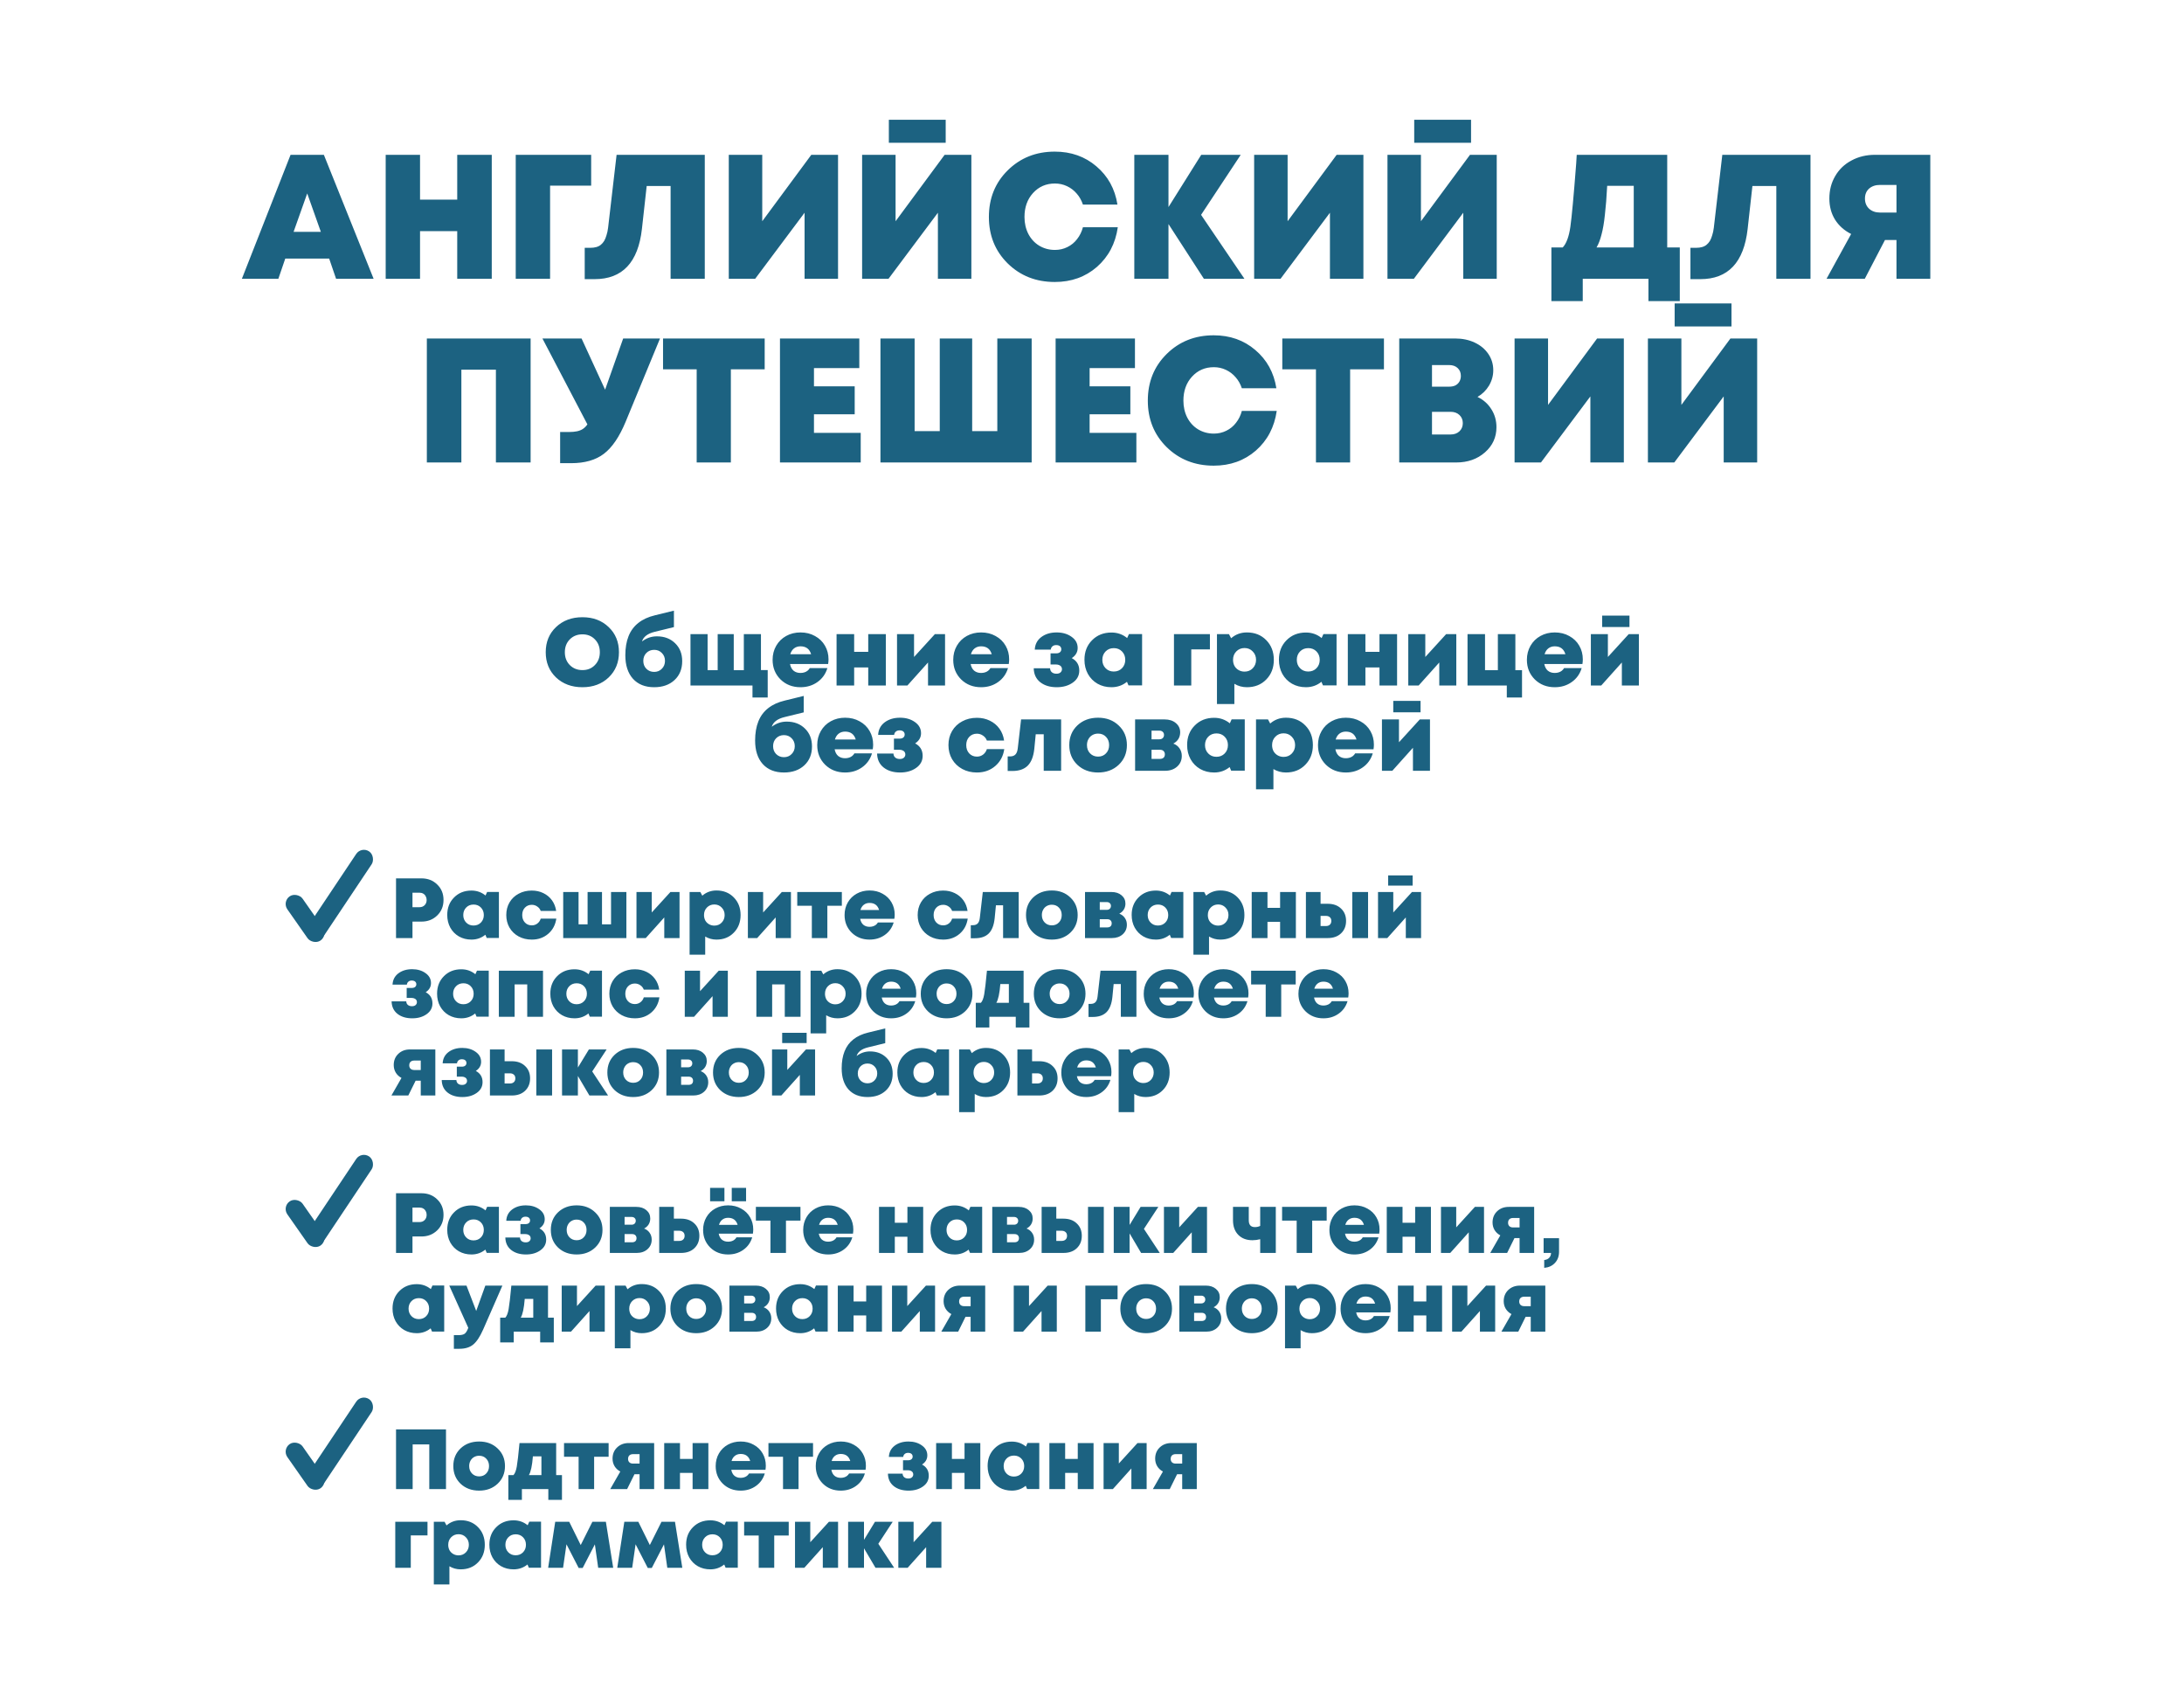<?xml version="1.0" encoding="UTF-8"?> <svg xmlns="http://www.w3.org/2000/svg" width="666" height="517" viewBox="0 0 666 517" fill="none"> <rect x="75" y="85" width="515" height="432" rx="48" fill="white"></rect> <g filter="url(#filter0_d)"> <rect x="12" y="8" width="642" height="163" rx="81.5" fill="white"></rect> </g> <path d="M102.486 85L100.38 78.844H86.988L84.882 85H73.758L88.608 47.2H98.76L113.934 85H102.486ZM97.842 70.69L93.684 58.972L89.526 70.69H97.842ZM139.429 47.2H149.959V85H139.429V70.474H128.089V85H117.613V47.2H128.089V60.862H139.429V47.2ZM180.274 47.2V56.596H167.746V85H157.27V47.2H180.274ZM188.026 47.2H214.918V85H204.496V56.704H197.206L195.748 69.826C194.596 80.014 189.79 85.108 181.33 85.108H178.306V75.55H180.088C180.736 75.55 181.312 75.478 181.816 75.334C182.356 75.19 182.824 74.956 183.22 74.632C183.616 74.308 183.958 73.912 184.246 73.444C184.534 72.94 184.768 72.364 184.948 71.716C185.164 71.068 185.326 70.312 185.434 69.448L188.026 47.2ZM247.402 47.2H255.556V85H245.35V64.858L230.284 85H222.238V47.2H232.444V67.45L247.402 47.2ZM271.051 43.528V36.508H288.385V43.528H271.051ZM288.061 47.2H296.215V85H286.009V64.858L270.943 85H262.897V47.2H273.103V67.45L288.061 47.2ZM321.645 85.972C315.921 85.972 311.133 84.082 307.281 80.302C303.465 76.522 301.557 71.806 301.557 66.154C301.557 60.466 303.465 55.732 307.281 51.952C311.133 48.136 315.921 46.228 321.645 46.228C326.613 46.228 330.843 47.722 334.335 50.71C337.863 53.698 340.005 57.586 340.761 62.374H330.231C329.799 61.078 329.169 59.962 328.341 59.026C327.513 58.054 326.523 57.298 325.371 56.758C324.219 56.218 322.995 55.948 321.699 55.948C318.999 55.948 316.767 56.92 315.003 58.864C313.275 60.772 312.411 63.202 312.411 66.154C312.411 68.062 312.807 69.79 313.599 71.338C314.391 72.85 315.489 74.038 316.893 74.902C318.333 75.766 319.935 76.198 321.699 76.198C323.067 76.198 324.327 75.91 325.479 75.334C326.667 74.758 327.657 73.948 328.449 72.904C329.277 71.86 329.871 70.654 330.231 69.286H340.869C340.149 74.254 338.025 78.286 334.497 81.382C330.969 84.442 326.685 85.972 321.645 85.972ZM379.489 85H367.123L356.323 68.314V85H345.901V47.2H356.323V63.13L366.313 47.2H378.355L366.259 65.506L379.489 85ZM407.609 47.2H415.763V85H405.557V64.858L390.491 85H382.445V47.2H392.651V67.45L407.609 47.2ZM431.258 43.528V36.508H448.592V43.528H431.258ZM448.268 47.2H456.422V85H446.216V64.858L431.15 85H423.104V47.2H433.31V67.45L448.268 47.2ZM508.409 75.442H512.243V91.804H502.685V85H482.651V91.804H473.093V75.442H476.549C477.665 74.254 478.439 72.166 478.871 69.178C479.303 66.154 479.897 59.71 480.653 49.846C480.725 48.694 480.779 47.812 480.815 47.2H508.409V75.442ZM490.103 56.65C489.923 60.142 489.689 63.094 489.401 65.506C489.149 67.918 488.807 69.916 488.375 71.5C487.979 73.084 487.475 74.398 486.863 75.442H498.203V56.65H490.103ZM525.21 47.2H552.102V85H541.68V56.704H534.39L532.932 69.826C531.78 80.014 526.974 85.108 518.514 85.108H515.49V75.55H517.272C517.92 75.55 518.496 75.478 519 75.334C519.54 75.19 520.008 74.956 520.404 74.632C520.8 74.308 521.142 73.912 521.43 73.444C521.718 72.94 521.952 72.364 522.132 71.716C522.348 71.068 522.51 70.312 522.618 69.448L525.21 47.2ZM571.788 47.2H588.636V85H578.322V73.174H574.812L568.656 85H556.992L564.498 71.338C562.41 70.294 560.772 68.836 559.584 66.964C558.432 65.092 557.856 62.95 557.856 60.538C557.856 57.982 558.45 55.696 559.638 53.68C560.826 51.628 562.482 50.044 564.606 48.928C566.73 47.776 569.124 47.2 571.788 47.2ZM573.3 64.804H578.322V56.38H573.3C571.932 56.38 570.816 56.758 569.952 57.514C569.124 58.27 568.71 59.278 568.71 60.538C568.71 61.798 569.124 62.824 569.952 63.616C570.816 64.408 571.932 64.804 573.3 64.804ZM130.164 103.2H161.808V141H151.224V112.704H140.694V141H130.164V103.2ZM190.034 103.2H201.266L190.79 128.58C188.882 133.188 186.668 136.446 184.148 138.354C181.664 140.262 178.334 141.216 174.158 141.216H170.81V131.712H173.51C174.446 131.712 175.256 131.64 175.94 131.496C176.624 131.352 177.218 131.118 177.722 130.794C178.262 130.434 178.73 129.966 179.126 129.39L165.41 103.2H177.344L184.526 118.806L190.034 103.2ZM233.186 103.2V112.596H222.872V141H212.45V112.596H202.19V103.2H233.186ZM248.216 131.982H262.472V141H237.848V103.2H262.04V112.218H248.216V117.78H260.636V126.312H248.216V131.982ZM304.126 103.2H314.602V141H268.486V103.2H278.908V131.442H286.576V103.2H296.458V131.442H304.126V103.2ZM332.274 131.982H346.53V141H321.906V103.2H346.098V112.218H332.274V117.78H344.694V126.312H332.274V131.982ZM370.108 141.972C364.384 141.972 359.596 140.082 355.744 136.302C351.928 132.522 350.02 127.806 350.02 122.154C350.02 116.466 351.928 111.732 355.744 107.952C359.596 104.136 364.384 102.228 370.108 102.228C375.076 102.228 379.306 103.722 382.798 106.71C386.326 109.698 388.468 113.586 389.224 118.374H378.694C378.262 117.078 377.632 115.962 376.804 115.026C375.976 114.054 374.986 113.298 373.834 112.758C372.682 112.218 371.458 111.948 370.162 111.948C367.462 111.948 365.23 112.92 363.466 114.864C361.738 116.772 360.874 119.202 360.874 122.154C360.874 124.062 361.27 125.79 362.062 127.338C362.854 128.85 363.952 130.038 365.356 130.902C366.796 131.766 368.398 132.198 370.162 132.198C371.53 132.198 372.79 131.91 373.942 131.334C375.13 130.758 376.12 129.948 376.912 128.904C377.74 127.86 378.334 126.654 378.694 125.286H389.332C388.612 130.254 386.488 134.286 382.96 137.382C379.432 140.442 375.148 141.972 370.108 141.972ZM422.028 103.2V112.596H411.714V141H401.292V112.596H391.032V103.2H422.028ZM450.558 121.02C452.358 121.884 453.762 123.126 454.77 124.746C455.814 126.366 456.336 128.202 456.336 130.254C456.336 133.314 455.166 135.87 452.826 137.922C450.486 139.974 447.57 141 444.078 141H426.69V103.2H443.754C445.95 103.2 447.93 103.614 449.694 104.442C451.458 105.27 452.844 106.422 453.852 107.898C454.86 109.374 455.364 111.03 455.364 112.866C455.364 114.522 454.932 116.088 454.068 117.564C453.204 119.004 452.034 120.156 450.558 121.02ZM445.482 114.594C445.482 113.622 445.158 112.83 444.51 112.218C443.862 111.606 442.998 111.3 441.918 111.3H436.68V117.888H441.918C442.638 117.888 443.268 117.762 443.808 117.51C444.348 117.222 444.762 116.826 445.05 116.322C445.338 115.818 445.482 115.242 445.482 114.594ZM442.35 132.468C443.466 132.468 444.366 132.144 445.05 131.496C445.734 130.848 446.076 130.02 446.076 129.012C446.076 128.004 445.734 127.176 445.05 126.528C444.366 125.88 443.466 125.556 442.35 125.556H436.68V132.468H442.35ZM487.027 103.2H495.181V141H484.975V120.858L469.909 141H461.863V103.2H472.069V123.45L487.027 103.2ZM510.676 99.528V92.508H528.01V99.528H510.676ZM527.686 103.2H535.84V141H525.634V120.858L510.568 141H502.522V103.2H512.728V123.45L527.686 103.2Z" fill="#1C6281"></path> <path d="M128.516 267.8C130.457 267.8 132.061 268.424 133.326 269.672C134.609 270.903 135.25 272.471 135.25 274.378C135.25 276.285 134.609 277.862 133.326 279.11C132.043 280.358 130.44 280.982 128.516 280.982H125.786V286H120.768V267.8H128.516ZM127.918 276.588C128.559 276.588 129.079 276.389 129.478 275.99C129.894 275.574 130.102 275.037 130.102 274.378C130.102 273.962 130.007 273.589 129.816 273.26C129.643 272.913 129.391 272.645 129.062 272.454C128.733 272.263 128.351 272.168 127.918 272.168H125.786V276.588H127.918ZM148.552 271.934H152.14V285.974H148.422L148.006 284.986C146.792 285.974 145.38 286.468 143.768 286.468C142.346 286.468 141.072 286.147 139.946 285.506C138.836 284.865 137.961 283.972 137.32 282.828C136.696 281.684 136.384 280.393 136.384 278.954C136.384 276.787 137.077 275.011 138.464 273.624C139.85 272.22 141.618 271.518 143.768 271.518C145.397 271.518 146.827 272.021 148.058 273.026L148.552 271.934ZM142.156 281.268C142.745 281.875 143.49 282.178 144.392 282.178C145.31 282.178 146.064 281.875 146.654 281.268C147.243 280.661 147.538 279.899 147.538 278.98C147.538 278.061 147.243 277.299 146.654 276.692C146.064 276.085 145.319 275.782 144.418 275.782C143.499 275.782 142.745 276.085 142.156 276.692C141.566 277.299 141.272 278.061 141.272 278.98C141.272 279.899 141.566 280.661 142.156 281.268ZM162.16 286.468C160.669 286.468 159.334 286.147 158.156 285.506C156.977 284.865 156.05 283.972 155.374 282.828C154.715 281.684 154.386 280.401 154.386 278.98C154.386 277.541 154.715 276.259 155.374 275.132C156.05 273.988 156.977 273.104 158.156 272.48C159.334 271.839 160.669 271.518 162.16 271.518C163.46 271.518 164.638 271.778 165.696 272.298C166.77 272.818 167.646 273.546 168.322 274.482C168.998 275.418 169.422 276.501 169.596 277.732H164.89C164.682 277.16 164.326 276.709 163.824 276.38C163.338 276.033 162.784 275.86 162.16 275.86C161.31 275.86 160.608 276.155 160.054 276.744C159.516 277.316 159.248 278.061 159.248 278.98C159.248 279.899 159.516 280.653 160.054 281.242C160.608 281.831 161.31 282.126 162.16 282.126C162.801 282.126 163.364 281.944 163.85 281.58C164.352 281.199 164.699 280.696 164.89 280.072H169.648C169.37 281.979 168.547 283.521 167.178 284.7C165.808 285.879 164.136 286.468 162.16 286.468ZM186.333 271.96H191.013V286H171.747V271.96H176.427V281.814H179.183V271.96H183.577V281.814H186.333V271.96ZM204.439 271.96H207.221V286H202.567V279.708L196.925 286H194.091V271.96H198.745V278.2L204.439 271.96ZM218.48 271.492C220.629 271.492 222.389 272.194 223.758 273.598C225.145 275.002 225.838 276.796 225.838 278.98C225.838 281.164 225.145 282.958 223.758 284.362C222.389 285.766 220.629 286.468 218.48 286.468C217.232 286.468 216.088 286.156 215.048 285.532V291.07H210.29V271.96H213.566L214.164 273.078C215.377 272.021 216.816 271.492 218.48 271.492ZM217.83 282.204C218.731 282.204 219.477 281.901 220.066 281.294C220.673 280.67 220.976 279.899 220.976 278.98C220.976 278.061 220.673 277.299 220.066 276.692C219.477 276.068 218.731 275.756 217.83 275.756C216.929 275.756 216.175 276.068 215.568 276.692C214.979 277.299 214.684 278.061 214.684 278.98C214.684 279.587 214.814 280.141 215.074 280.644C215.351 281.129 215.733 281.511 216.218 281.788C216.703 282.065 217.241 282.204 217.83 282.204ZM238.411 271.96H241.193V286H236.539V279.708L230.897 286H228.063V271.96H232.717V278.2L238.411 271.96ZM256.717 271.96V276.146H252.297V286H247.565V276.146H243.119V271.96H256.717ZM272.836 278.85C272.836 279.249 272.801 279.673 272.732 280.124H262.306C262.462 280.921 262.782 281.528 263.268 281.944C263.77 282.36 264.403 282.568 265.166 282.568C265.547 282.568 265.902 282.516 266.232 282.412C266.561 282.308 266.847 282.161 267.09 281.97C267.35 281.762 267.558 281.519 267.714 281.242H272.524C272.038 282.854 271.128 284.128 269.794 285.064C268.476 286 266.934 286.468 265.166 286.468C262.982 286.468 261.162 285.757 259.706 284.336C258.267 282.897 257.548 281.112 257.548 278.98C257.548 277.559 257.877 276.276 258.536 275.132C259.194 273.988 260.104 273.095 261.266 272.454C262.427 271.813 263.727 271.492 265.166 271.492C266.656 271.492 267.982 271.821 269.144 272.48C270.322 273.121 271.232 274.005 271.874 275.132C272.515 276.241 272.836 277.481 272.836 278.85ZM265.166 275.288C264.472 275.288 263.883 275.479 263.398 275.86C262.93 276.224 262.592 276.753 262.384 277.446H268.078C267.644 276.007 266.674 275.288 265.166 275.288ZM287.615 286.468C286.124 286.468 284.789 286.147 283.611 285.506C282.432 284.865 281.505 283.972 280.829 282.828C280.17 281.684 279.841 280.401 279.841 278.98C279.841 277.541 280.17 276.259 280.829 275.132C281.505 273.988 282.432 273.104 283.611 272.48C284.789 271.839 286.124 271.518 287.615 271.518C288.915 271.518 290.093 271.778 291.151 272.298C292.225 272.818 293.101 273.546 293.777 274.482C294.453 275.418 294.877 276.501 295.051 277.732H290.345C290.137 277.16 289.781 276.709 289.279 276.38C288.793 276.033 288.239 275.86 287.615 275.86C286.765 275.86 286.063 276.155 285.509 276.744C284.971 277.316 284.703 278.061 284.703 278.98C284.703 279.899 284.971 280.653 285.509 281.242C286.063 281.831 286.765 282.126 287.615 282.126C288.256 282.126 288.819 281.944 289.305 281.58C289.807 281.199 290.154 280.696 290.345 280.072H295.103C294.825 281.979 294.002 283.521 292.633 284.7C291.263 285.879 289.591 286.468 287.615 286.468ZM299.7 271.96H310.646V286H305.888V276.016H303.704L303.314 279.994C303.088 282.109 302.482 283.651 301.494 284.622C300.523 285.575 299.128 286.052 297.308 286.052H296.034V282.074H296.658C297.316 282.074 297.81 281.901 298.14 281.554C298.486 281.207 298.703 280.644 298.79 279.864L299.7 271.96ZM320.752 286.468C318.464 286.468 316.575 285.766 315.084 284.362C313.611 282.941 312.874 281.147 312.874 278.98C312.874 276.796 313.611 275.002 315.084 273.598C316.575 272.194 318.464 271.492 320.752 271.492C323.04 271.492 324.921 272.203 326.394 273.624C327.885 275.028 328.63 276.813 328.63 278.98C328.63 281.147 327.885 282.941 326.394 284.362C324.903 285.766 323.023 286.468 320.752 286.468ZM318.568 281.242C319.14 281.831 319.868 282.126 320.752 282.126C321.636 282.126 322.355 281.831 322.91 281.242C323.482 280.653 323.768 279.899 323.768 278.98C323.768 278.061 323.482 277.307 322.91 276.718C322.355 276.129 321.636 275.834 320.752 275.834C320.163 275.834 319.634 275.973 319.166 276.25C318.715 276.51 318.36 276.883 318.1 277.368C317.84 277.836 317.71 278.373 317.71 278.98C317.71 279.899 317.996 280.653 318.568 281.242ZM341.322 278.564C342.05 278.841 342.613 279.275 343.012 279.864C343.428 280.453 343.636 281.147 343.636 281.944C343.636 283.123 343.211 284.093 342.362 284.856C341.513 285.619 340.412 286 339.06 286H330.87V271.96H338.956C340.204 271.96 341.218 272.289 341.998 272.948C342.795 273.607 343.194 274.456 343.194 275.496C343.194 276.172 343.029 276.779 342.7 277.316C342.371 277.836 341.911 278.252 341.322 278.564ZM338.774 276.198C338.774 275.851 338.661 275.574 338.436 275.366C338.211 275.141 337.899 275.028 337.5 275.028H335.368V277.394H337.5C337.899 277.394 338.211 277.281 338.436 277.056C338.661 276.831 338.774 276.545 338.774 276.198ZM337.656 282.75C338.072 282.75 338.401 282.646 338.644 282.438C338.887 282.213 339.008 281.901 339.008 281.502C339.008 281.121 338.887 280.817 338.644 280.592C338.419 280.367 338.089 280.254 337.656 280.254H335.368V282.75H337.656ZM357.263 271.934H360.851V285.974H357.133L356.717 284.986C355.503 285.974 354.091 286.468 352.479 286.468C351.057 286.468 349.783 286.147 348.657 285.506C347.547 284.865 346.672 283.972 346.031 282.828C345.407 281.684 345.095 280.393 345.095 278.954C345.095 276.787 345.788 275.011 347.175 273.624C348.561 272.22 350.329 271.518 352.479 271.518C354.108 271.518 355.538 272.021 356.769 273.026L357.263 271.934ZM350.867 281.268C351.456 281.875 352.201 282.178 353.103 282.178C354.021 282.178 354.775 281.875 355.365 281.268C355.954 280.661 356.249 279.899 356.249 278.98C356.249 278.061 355.954 277.299 355.365 276.692C354.775 276.085 354.03 275.782 353.129 275.782C352.21 275.782 351.456 276.085 350.867 276.692C350.277 277.299 349.983 278.061 349.983 278.98C349.983 279.899 350.277 280.661 350.867 281.268ZM372.119 271.492C374.268 271.492 376.027 272.194 377.397 273.598C378.783 275.002 379.477 276.796 379.477 278.98C379.477 281.164 378.783 282.958 377.397 284.362C376.027 285.766 374.268 286.468 372.119 286.468C370.871 286.468 369.727 286.156 368.687 285.532V291.07H363.929V271.96H367.205L367.803 273.078C369.016 272.021 370.455 271.492 372.119 271.492ZM371.469 282.204C372.37 282.204 373.115 281.901 373.705 281.294C374.311 280.67 374.615 279.899 374.615 278.98C374.615 278.061 374.311 277.299 373.705 276.692C373.115 276.068 372.37 275.756 371.469 275.756C370.567 275.756 369.813 276.068 369.207 276.692C368.617 277.299 368.323 278.061 368.323 278.98C368.323 279.587 368.453 280.141 368.713 280.644C368.99 281.129 369.371 281.511 369.857 281.788C370.342 282.065 370.879 282.204 371.469 282.204ZM390.36 271.96H395.17V286H390.36V281.06H386.512V286H381.702V271.96H386.512V276.796H390.36V271.96ZM404.887 275.548C406.586 275.548 407.938 276.033 408.943 277.004C409.966 277.957 410.477 279.214 410.477 280.774C410.477 282.334 409.966 283.599 408.943 284.57C407.938 285.523 406.586 286 404.887 286H398.231V271.96H402.703V275.548H404.887ZM412.375 271.96H417.185V286H412.375V271.96ZM404.341 282.334C404.844 282.334 405.243 282.195 405.537 281.918C405.832 281.641 405.979 281.259 405.979 280.774C405.979 280.289 405.832 279.916 405.537 279.656C405.243 279.379 404.844 279.24 404.341 279.24H402.703V282.334H404.341ZM430.776 266.89V270.01H423.314V266.89H430.776ZM430.568 271.96H433.35V286H428.696V279.708L423.054 286H420.22V271.96H424.874V278.2L430.568 271.96ZM129.816 302.512C131.185 303.24 131.87 304.375 131.87 305.918C131.87 307.287 131.272 308.388 130.076 309.22C128.897 310.052 127.441 310.468 125.708 310.468C123.853 310.468 122.345 310.009 121.184 309.09C120.04 308.171 119.451 306.906 119.416 305.294H123.888C123.905 305.762 124.07 306.126 124.382 306.386C124.694 306.646 125.11 306.776 125.63 306.776C126.098 306.776 126.462 306.663 126.722 306.438C126.999 306.195 127.138 305.892 127.138 305.528C127.138 305.285 127.077 305.069 126.956 304.878C126.835 304.687 126.653 304.54 126.41 304.436C126.167 304.315 125.873 304.254 125.526 304.254H124.018V301.212H125.526C125.994 301.212 126.349 301.108 126.592 300.9C126.835 300.692 126.956 300.423 126.956 300.094C126.956 299.747 126.835 299.47 126.592 299.262C126.349 299.054 126.003 298.95 125.552 298.95C125.136 298.95 124.798 299.063 124.538 299.288C124.278 299.496 124.122 299.799 124.07 300.198H119.702C119.771 298.759 120.361 297.615 121.47 296.766C122.597 295.917 124.001 295.492 125.682 295.492C127.294 295.492 128.655 295.891 129.764 296.688C130.873 297.468 131.428 298.482 131.428 299.73C131.428 300.874 130.891 301.801 129.816 302.512ZM145.454 295.934H149.042V309.974H145.324L144.908 308.986C143.695 309.974 142.282 310.468 140.67 310.468C139.249 310.468 137.975 310.147 136.848 309.506C135.739 308.865 134.863 307.972 134.222 306.828C133.598 305.684 133.286 304.393 133.286 302.954C133.286 300.787 133.979 299.011 135.366 297.624C136.753 296.22 138.521 295.518 140.67 295.518C142.299 295.518 143.729 296.021 144.96 297.026L145.454 295.934ZM139.058 305.268C139.647 305.875 140.393 306.178 141.294 306.178C142.213 306.178 142.967 305.875 143.556 305.268C144.145 304.661 144.44 303.899 144.44 302.98C144.44 302.061 144.145 301.299 143.556 300.692C142.967 300.085 142.221 299.782 141.32 299.782C140.401 299.782 139.647 300.085 139.058 300.692C138.469 301.299 138.174 302.061 138.174 302.98C138.174 303.899 138.469 304.661 139.058 305.268ZM152.12 295.96H165.588V310H160.778V300.12H156.93V310H152.12V295.96ZM179.985 295.934H183.573V309.974H179.855L179.439 308.986C178.226 309.974 176.813 310.468 175.201 310.468C173.78 310.468 172.506 310.147 171.379 309.506C170.27 308.865 169.395 307.972 168.753 306.828C168.129 305.684 167.817 304.393 167.817 302.954C167.817 300.787 168.511 299.011 169.897 297.624C171.284 296.22 173.052 295.518 175.201 295.518C176.831 295.518 178.261 296.021 179.491 297.026L179.985 295.934ZM173.589 305.268C174.179 305.875 174.924 306.178 175.825 306.178C176.744 306.178 177.498 305.875 178.087 305.268C178.677 304.661 178.971 303.899 178.971 302.98C178.971 302.061 178.677 301.299 178.087 300.692C177.498 300.085 176.753 299.782 175.851 299.782C174.933 299.782 174.179 300.085 173.589 300.692C173 301.299 172.705 302.061 172.705 302.98C172.705 303.899 173 304.661 173.589 305.268ZM193.593 310.468C192.103 310.468 190.768 310.147 189.589 309.506C188.411 308.865 187.483 307.972 186.807 306.828C186.149 305.684 185.819 304.401 185.819 302.98C185.819 301.541 186.149 300.259 186.807 299.132C187.483 297.988 188.411 297.104 189.589 296.48C190.768 295.839 192.103 295.518 193.593 295.518C194.893 295.518 196.072 295.778 197.129 296.298C198.204 296.818 199.079 297.546 199.755 298.482C200.431 299.418 200.856 300.501 201.029 301.732H196.323C196.115 301.16 195.76 300.709 195.257 300.38C194.772 300.033 194.217 299.86 193.593 299.86C192.744 299.86 192.042 300.155 191.487 300.744C190.95 301.316 190.681 302.061 190.681 302.98C190.681 303.899 190.95 304.653 191.487 305.242C192.042 305.831 192.744 306.126 193.593 306.126C194.235 306.126 194.798 305.944 195.283 305.58C195.786 305.199 196.133 304.696 196.323 304.072H201.081C200.804 305.979 199.981 307.521 198.611 308.7C197.242 309.879 195.569 310.468 193.593 310.468ZM219.165 295.96H221.947V310H217.293V303.708L211.651 310H208.817V295.96H213.471V302.2L219.165 295.96ZM230.653 295.96H244.121V310H239.311V300.12H235.463V310H230.653V295.96ZM255.372 295.492C257.522 295.492 259.281 296.194 260.65 297.598C262.037 299.002 262.73 300.796 262.73 302.98C262.73 305.164 262.037 306.958 260.65 308.362C259.281 309.766 257.522 310.468 255.372 310.468C254.124 310.468 252.98 310.156 251.94 309.532V315.07H247.182V295.96H250.458L251.056 297.078C252.27 296.021 253.708 295.492 255.372 295.492ZM254.722 306.204C255.624 306.204 256.369 305.901 256.958 305.294C257.565 304.67 257.868 303.899 257.868 302.98C257.868 302.061 257.565 301.299 256.958 300.692C256.369 300.068 255.624 299.756 254.722 299.756C253.821 299.756 253.067 300.068 252.46 300.692C251.871 301.299 251.576 302.061 251.576 302.98C251.576 303.587 251.706 304.141 251.966 304.644C252.244 305.129 252.625 305.511 253.11 305.788C253.596 306.065 254.133 306.204 254.722 306.204ZM279.412 302.85C279.412 303.249 279.377 303.673 279.308 304.124H268.882C269.038 304.921 269.359 305.528 269.844 305.944C270.347 306.36 270.979 306.568 271.742 306.568C272.123 306.568 272.479 306.516 272.808 306.412C273.137 306.308 273.423 306.161 273.666 305.97C273.926 305.762 274.134 305.519 274.29 305.242H279.1C278.615 306.854 277.705 308.128 276.37 309.064C275.053 310 273.51 310.468 271.742 310.468C269.558 310.468 267.738 309.757 266.282 308.336C264.843 306.897 264.124 305.112 264.124 302.98C264.124 301.559 264.453 300.276 265.112 299.132C265.771 297.988 266.681 297.095 267.842 296.454C269.003 295.813 270.303 295.492 271.742 295.492C273.233 295.492 274.559 295.821 275.72 296.48C276.899 297.121 277.809 298.005 278.45 299.132C279.091 300.241 279.412 301.481 279.412 302.85ZM271.742 299.288C271.049 299.288 270.459 299.479 269.974 299.86C269.506 300.224 269.168 300.753 268.96 301.446H274.654C274.221 300.007 273.25 299.288 271.742 299.288ZM288.658 310.468C286.37 310.468 284.481 309.766 282.99 308.362C281.517 306.941 280.78 305.147 280.78 302.98C280.78 300.796 281.517 299.002 282.99 297.598C284.481 296.194 286.37 295.492 288.658 295.492C290.946 295.492 292.827 296.203 294.3 297.624C295.791 299.028 296.536 300.813 296.536 302.98C296.536 305.147 295.791 306.941 294.3 308.362C292.809 309.766 290.929 310.468 288.658 310.468ZM286.474 305.242C287.046 305.831 287.774 306.126 288.658 306.126C289.542 306.126 290.261 305.831 290.816 305.242C291.388 304.653 291.674 303.899 291.674 302.98C291.674 302.061 291.388 301.307 290.816 300.718C290.261 300.129 289.542 299.834 288.658 299.834C288.069 299.834 287.54 299.973 287.072 300.25C286.621 300.51 286.266 300.883 286.006 301.368C285.746 301.836 285.616 302.373 285.616 302.98C285.616 303.899 285.902 304.653 286.474 305.242ZM312.144 305.736H313.912V313.276H309.752V310H301.692V313.276H297.558V305.736H299.118C299.569 305.268 299.907 304.401 300.132 303.136C300.358 301.853 300.635 299.461 300.964 295.96H312.144V305.736ZM305.046 300.016C304.821 302.859 304.414 304.765 303.824 305.736H307.646V300.016H305.046ZM323.139 310.468C320.851 310.468 318.961 309.766 317.471 308.362C315.997 306.941 315.261 305.147 315.261 302.98C315.261 300.796 315.997 299.002 317.471 297.598C318.961 296.194 320.851 295.492 323.139 295.492C325.427 295.492 327.307 296.203 328.781 297.624C330.271 299.028 331.017 300.813 331.017 302.98C331.017 305.147 330.271 306.941 328.781 308.362C327.29 309.766 325.409 310.468 323.139 310.468ZM320.955 305.242C321.527 305.831 322.255 306.126 323.139 306.126C324.023 306.126 324.742 305.831 325.297 305.242C325.869 304.653 326.155 303.899 326.155 302.98C326.155 302.061 325.869 301.307 325.297 300.718C324.742 300.129 324.023 299.834 323.139 299.834C322.549 299.834 322.021 299.973 321.553 300.25C321.102 300.51 320.747 300.883 320.487 301.368C320.227 301.836 320.097 302.373 320.097 302.98C320.097 303.899 320.383 304.653 320.955 305.242ZM335.602 295.96H346.548V310H341.79V300.016H339.606L339.216 303.994C338.991 306.109 338.384 307.651 337.396 308.622C336.425 309.575 335.03 310.052 333.21 310.052H331.936V306.074H332.56C333.219 306.074 333.713 305.901 334.042 305.554C334.389 305.207 334.605 304.644 334.692 303.864L335.602 295.96ZM364.064 302.85C364.064 303.249 364.03 303.673 363.96 304.124H353.534C353.69 304.921 354.011 305.528 354.496 305.944C354.999 306.36 355.632 306.568 356.394 306.568C356.776 306.568 357.131 306.516 357.46 306.412C357.79 306.308 358.076 306.161 358.318 305.97C358.578 305.762 358.786 305.519 358.942 305.242H363.752C363.267 306.854 362.357 308.128 361.022 309.064C359.705 310 358.162 310.468 356.394 310.468C354.21 310.468 352.39 309.757 350.934 308.336C349.496 306.897 348.776 305.112 348.776 302.98C348.776 301.559 349.106 300.276 349.764 299.132C350.423 297.988 351.333 297.095 352.494 296.454C353.656 295.813 354.956 295.492 356.394 295.492C357.885 295.492 359.211 295.821 360.372 296.48C361.551 297.121 362.461 298.005 363.102 299.132C363.744 300.241 364.064 301.481 364.064 302.85ZM356.394 299.288C355.701 299.288 355.112 299.479 354.626 299.86C354.158 300.224 353.82 300.753 353.612 301.446H359.306C358.873 300.007 357.902 299.288 356.394 299.288ZM380.72 302.85C380.72 303.249 380.686 303.673 380.616 304.124H370.19C370.346 304.921 370.667 305.528 371.152 305.944C371.655 306.36 372.288 306.568 373.05 306.568C373.432 306.568 373.787 306.516 374.116 306.412C374.446 306.308 374.732 306.161 374.974 305.97C375.234 305.762 375.442 305.519 375.598 305.242H380.408C379.923 306.854 379.013 308.128 377.678 309.064C376.361 310 374.818 310.468 373.05 310.468C370.866 310.468 369.046 309.757 367.59 308.336C366.152 306.897 365.432 305.112 365.432 302.98C365.432 301.559 365.762 300.276 366.42 299.132C367.079 297.988 367.989 297.095 369.15 296.454C370.312 295.813 371.612 295.492 373.05 295.492C374.541 295.492 375.867 295.821 377.028 296.48C378.207 297.121 379.117 298.005 379.758 299.132C380.4 300.241 380.72 301.481 380.72 302.85ZM373.05 299.288C372.357 299.288 371.768 299.479 371.282 299.86C370.814 300.224 370.476 300.753 370.268 301.446H375.962C375.529 300.007 374.558 299.288 373.05 299.288ZM395.121 295.96V300.146H390.701V310H385.969V300.146H381.523V295.96H395.121ZM411.24 302.85C411.24 303.249 411.205 303.673 411.136 304.124H400.71C400.866 304.921 401.187 305.528 401.672 305.944C402.175 306.36 402.807 306.568 403.57 306.568C403.951 306.568 404.307 306.516 404.636 306.412C404.965 306.308 405.251 306.161 405.494 305.97C405.754 305.762 405.962 305.519 406.118 305.242H410.928C410.443 306.854 409.533 308.128 408.198 309.064C406.881 310 405.338 310.468 403.57 310.468C401.386 310.468 399.566 309.757 398.11 308.336C396.671 306.897 395.952 305.112 395.952 302.98C395.952 301.559 396.281 300.276 396.94 299.132C397.599 297.988 398.509 297.095 399.67 296.454C400.831 295.813 402.131 295.492 403.57 295.492C405.061 295.492 406.387 295.821 407.548 296.48C408.727 297.121 409.637 298.005 410.278 299.132C410.919 300.241 411.24 301.481 411.24 302.85ZM403.57 299.288C402.877 299.288 402.287 299.479 401.802 299.86C401.334 300.224 400.996 300.753 400.788 301.446H406.482C406.049 300.007 405.078 299.288 403.57 299.288ZM125.006 319.96H132.754V334H128.308V329.476H126.748L124.512 334H119.364L122.432 328.644C121.687 328.245 121.106 327.708 120.69 327.032C120.274 326.339 120.066 325.567 120.066 324.718C120.066 323.331 120.525 322.196 121.444 321.312C122.38 320.411 123.567 319.96 125.006 319.96ZM126.306 326.226H128.308V323.34H126.306C125.994 323.34 125.717 323.401 125.474 323.522C125.249 323.643 125.075 323.817 124.954 324.042C124.85 324.25 124.798 324.501 124.798 324.796C124.798 325.229 124.928 325.576 125.188 325.836C125.465 326.096 125.838 326.226 126.306 326.226ZM145.101 326.512C146.47 327.24 147.155 328.375 147.155 329.918C147.155 331.287 146.557 332.388 145.361 333.22C144.182 334.052 142.726 334.468 140.993 334.468C139.138 334.468 137.63 334.009 136.469 333.09C135.325 332.171 134.736 330.906 134.701 329.294H139.173C139.19 329.762 139.355 330.126 139.667 330.386C139.979 330.646 140.395 330.776 140.915 330.776C141.383 330.776 141.747 330.663 142.007 330.438C142.284 330.195 142.423 329.892 142.423 329.528C142.423 329.285 142.362 329.069 142.241 328.878C142.12 328.687 141.938 328.54 141.695 328.436C141.452 328.315 141.158 328.254 140.811 328.254H139.303V325.212H140.811C141.279 325.212 141.634 325.108 141.877 324.9C142.12 324.692 142.241 324.423 142.241 324.094C142.241 323.747 142.12 323.47 141.877 323.262C141.634 323.054 141.288 322.95 140.837 322.95C140.421 322.95 140.083 323.063 139.823 323.288C139.563 323.496 139.407 323.799 139.355 324.198H134.987C135.056 322.759 135.646 321.615 136.755 320.766C137.882 319.917 139.286 319.492 140.967 319.492C142.579 319.492 143.94 319.891 145.049 320.688C146.158 321.468 146.713 322.482 146.713 323.73C146.713 324.874 146.176 325.801 145.101 326.512ZM156.059 323.548C157.758 323.548 159.11 324.033 160.115 325.004C161.138 325.957 161.649 327.214 161.649 328.774C161.649 330.334 161.138 331.599 160.115 332.57C159.11 333.523 157.758 334 156.059 334H149.403V319.96H153.875V323.548H156.059ZM163.547 319.96H168.357V334H163.547V319.96ZM155.513 330.334C156.016 330.334 156.414 330.195 156.709 329.918C157.004 329.641 157.151 329.259 157.151 328.774C157.151 328.289 157.004 327.916 156.709 327.656C156.414 327.379 156.016 327.24 155.513 327.24H153.875V330.334H155.513ZM185.431 334H179.737L176.227 328.046V334H171.391V319.96H176.227V325.472L179.581 319.96H184.989L180.595 326.668L185.431 334ZM193.088 334.468C190.8 334.468 188.91 333.766 187.42 332.362C185.946 330.941 185.21 329.147 185.21 326.98C185.21 324.796 185.946 323.002 187.42 321.598C188.91 320.194 190.8 319.492 193.088 319.492C195.376 319.492 197.256 320.203 198.73 321.624C200.22 323.028 200.966 324.813 200.966 326.98C200.966 329.147 200.22 330.941 198.73 332.362C197.239 333.766 195.358 334.468 193.088 334.468ZM190.904 329.242C191.476 329.831 192.204 330.126 193.088 330.126C193.972 330.126 194.691 329.831 195.246 329.242C195.818 328.653 196.104 327.899 196.104 326.98C196.104 326.061 195.818 325.307 195.246 324.718C194.691 324.129 193.972 323.834 193.088 323.834C192.498 323.834 191.97 323.973 191.502 324.25C191.051 324.51 190.696 324.883 190.436 325.368C190.176 325.836 190.046 326.373 190.046 326.98C190.046 327.899 190.332 328.653 190.904 329.242ZM213.658 326.564C214.386 326.841 214.949 327.275 215.348 327.864C215.764 328.453 215.972 329.147 215.972 329.944C215.972 331.123 215.547 332.093 214.698 332.856C213.849 333.619 212.748 334 211.396 334H203.206V319.96H211.292C212.54 319.96 213.554 320.289 214.334 320.948C215.131 321.607 215.53 322.456 215.53 323.496C215.53 324.172 215.365 324.779 215.036 325.316C214.707 325.836 214.247 326.252 213.658 326.564ZM211.11 324.198C211.11 323.851 210.997 323.574 210.772 323.366C210.547 323.141 210.235 323.028 209.836 323.028H207.704V325.394H209.836C210.235 325.394 210.547 325.281 210.772 325.056C210.997 324.831 211.11 324.545 211.11 324.198ZM209.992 330.75C210.408 330.75 210.737 330.646 210.98 330.438C211.223 330.213 211.344 329.901 211.344 329.502C211.344 329.121 211.223 328.817 210.98 328.592C210.755 328.367 210.425 328.254 209.992 328.254H207.704V330.75H209.992ZM225.309 334.468C223.021 334.468 221.131 333.766 219.641 332.362C218.167 330.941 217.431 329.147 217.431 326.98C217.431 324.796 218.167 323.002 219.641 321.598C221.131 320.194 223.021 319.492 225.309 319.492C227.597 319.492 229.477 320.203 230.951 321.624C232.441 323.028 233.187 324.813 233.187 326.98C233.187 329.147 232.441 330.941 230.951 332.362C229.46 333.766 227.579 334.468 225.309 334.468ZM223.125 329.242C223.697 329.831 224.425 330.126 225.309 330.126C226.193 330.126 226.912 329.831 227.467 329.242C228.039 328.653 228.325 327.899 228.325 326.98C228.325 326.061 228.039 325.307 227.467 324.718C226.912 324.129 226.193 323.834 225.309 323.834C224.719 323.834 224.191 323.973 223.723 324.25C223.272 324.51 222.917 324.883 222.657 325.368C222.397 325.836 222.267 326.373 222.267 326.98C222.267 327.899 222.553 328.653 223.125 329.242ZM245.983 314.89V318.01H238.521V314.89H245.983ZM245.775 319.96H248.557V334H243.903V327.708L238.261 334H235.427V319.96H240.081V326.2L245.775 319.96ZM265.297 320.558C267.342 320.558 269.006 321.191 270.289 322.456C271.571 323.704 272.213 325.333 272.213 327.344C272.213 329.493 271.511 331.218 270.107 332.518C268.703 333.818 266.848 334.468 264.543 334.468C262.081 334.468 260.149 333.697 258.745 332.154C257.358 330.594 256.665 328.453 256.665 325.732C256.665 323.721 256.959 321.979 257.549 320.506C258.138 319.033 259.031 317.828 260.227 316.892C261.423 315.939 262.931 315.245 264.751 314.812L269.951 313.538V318.036L264.751 319.31C262.792 319.778 261.613 320.662 261.215 321.962C262.445 321.026 263.806 320.558 265.297 320.558ZM264.543 330.282C265.392 330.282 266.094 329.996 266.649 329.424C267.221 328.852 267.507 328.133 267.507 327.266C267.507 326.399 267.221 325.68 266.649 325.108C266.094 324.536 265.392 324.25 264.543 324.25C263.693 324.25 262.983 324.536 262.411 325.108C261.856 325.68 261.579 326.399 261.579 327.266C261.579 328.133 261.856 328.852 262.411 329.424C262.983 329.996 263.693 330.282 264.543 330.282ZM285.813 319.934H289.401V333.974H285.683L285.267 332.986C284.054 333.974 282.641 334.468 281.029 334.468C279.608 334.468 278.334 334.147 277.207 333.506C276.098 332.865 275.223 331.972 274.581 330.828C273.957 329.684 273.645 328.393 273.645 326.954C273.645 324.787 274.339 323.011 275.725 321.624C277.112 320.22 278.88 319.518 281.029 319.518C282.659 319.518 284.089 320.021 285.319 321.026L285.813 319.934ZM279.417 329.268C280.007 329.875 280.752 330.178 281.653 330.178C282.572 330.178 283.326 329.875 283.915 329.268C284.505 328.661 284.799 327.899 284.799 326.98C284.799 326.061 284.505 325.299 283.915 324.692C283.326 324.085 282.581 323.782 281.679 323.782C280.761 323.782 280.007 324.085 279.417 324.692C278.828 325.299 278.533 326.061 278.533 326.98C278.533 327.899 278.828 328.661 279.417 329.268ZM300.669 319.492C302.819 319.492 304.578 320.194 305.947 321.598C307.334 323.002 308.027 324.796 308.027 326.98C308.027 329.164 307.334 330.958 305.947 332.362C304.578 333.766 302.819 334.468 300.669 334.468C299.421 334.468 298.277 334.156 297.237 333.532V339.07H292.479V319.96H295.755L296.353 321.078C297.567 320.021 299.005 319.492 300.669 319.492ZM300.019 330.204C300.921 330.204 301.666 329.901 302.255 329.294C302.862 328.67 303.165 327.899 303.165 326.98C303.165 326.061 302.862 325.299 302.255 324.692C301.666 324.068 300.921 323.756 300.019 323.756C299.118 323.756 298.364 324.068 297.757 324.692C297.168 325.299 296.873 326.061 296.873 326.98C296.873 327.587 297.003 328.141 297.263 328.644C297.541 329.129 297.922 329.511 298.407 329.788C298.893 330.065 299.43 330.204 300.019 330.204ZM316.909 323.548C318.607 323.548 319.959 324.033 320.965 325.004C321.987 325.957 322.499 327.214 322.499 328.774C322.499 330.334 321.987 331.599 320.965 332.57C319.959 333.523 318.607 334 316.909 334H310.253V319.96H314.725V323.548H316.909ZM316.363 330.334C316.865 330.334 317.264 330.195 317.559 329.918C317.853 329.641 318.001 329.259 318.001 328.774C318.001 328.289 317.853 327.916 317.559 327.656C317.264 327.379 316.865 327.24 316.363 327.24H314.725V330.334H316.363ZM338.928 326.85C338.928 327.249 338.893 327.673 338.824 328.124H328.398C328.554 328.921 328.874 329.528 329.36 329.944C329.862 330.36 330.495 330.568 331.258 330.568C331.639 330.568 331.994 330.516 332.324 330.412C332.653 330.308 332.939 330.161 333.182 329.97C333.442 329.762 333.65 329.519 333.806 329.242H338.616C338.13 330.854 337.22 332.128 335.886 333.064C334.568 334 333.026 334.468 331.258 334.468C329.074 334.468 327.254 333.757 325.798 332.336C324.359 330.897 323.64 329.112 323.64 326.98C323.64 325.559 323.969 324.276 324.628 323.132C325.286 321.988 326.196 321.095 327.358 320.454C328.519 319.813 329.819 319.492 331.258 319.492C332.748 319.492 334.074 319.821 335.236 320.48C336.414 321.121 337.324 322.005 337.966 323.132C338.607 324.241 338.928 325.481 338.928 326.85ZM331.258 323.288C330.564 323.288 329.975 323.479 329.49 323.86C329.022 324.224 328.684 324.753 328.476 325.446H334.17C333.736 324.007 332.766 323.288 331.258 323.288ZM349.318 319.492C351.467 319.492 353.226 320.194 354.596 321.598C355.982 323.002 356.676 324.796 356.676 326.98C356.676 329.164 355.982 330.958 354.596 332.362C353.226 333.766 351.467 334.468 349.318 334.468C348.07 334.468 346.926 334.156 345.886 333.532V339.07H341.128V319.96H344.404L345.002 321.078C346.215 320.021 347.654 319.492 349.318 319.492ZM348.668 330.204C349.569 330.204 350.314 329.901 350.904 329.294C351.51 328.67 351.814 327.899 351.814 326.98C351.814 326.061 351.51 325.299 350.904 324.692C350.314 324.068 349.569 323.756 348.668 323.756C347.766 323.756 347.012 324.068 346.406 324.692C345.816 325.299 345.522 326.061 345.522 326.98C345.522 327.587 345.652 328.141 345.912 328.644C346.189 329.129 346.57 329.511 347.056 329.788C347.541 330.065 348.078 330.204 348.668 330.204ZM128.516 363.8C130.457 363.8 132.061 364.424 133.326 365.672C134.609 366.903 135.25 368.471 135.25 370.378C135.25 372.285 134.609 373.862 133.326 375.11C132.043 376.358 130.44 376.982 128.516 376.982H125.786V382H120.768V363.8H128.516ZM127.918 372.588C128.559 372.588 129.079 372.389 129.478 371.99C129.894 371.574 130.102 371.037 130.102 370.378C130.102 369.962 130.007 369.589 129.816 369.26C129.643 368.913 129.391 368.645 129.062 368.454C128.733 368.263 128.351 368.168 127.918 368.168H125.786V372.588H127.918ZM148.552 367.934H152.14V381.974H148.422L148.006 380.986C146.792 381.974 145.38 382.468 143.768 382.468C142.346 382.468 141.072 382.147 139.946 381.506C138.836 380.865 137.961 379.972 137.32 378.828C136.696 377.684 136.384 376.393 136.384 374.954C136.384 372.787 137.077 371.011 138.464 369.624C139.85 368.22 141.618 367.518 143.768 367.518C145.397 367.518 146.827 368.021 148.058 369.026L148.552 367.934ZM142.156 377.268C142.745 377.875 143.49 378.178 144.392 378.178C145.31 378.178 146.064 377.875 146.654 377.268C147.243 376.661 147.538 375.899 147.538 374.98C147.538 374.061 147.243 373.299 146.654 372.692C146.064 372.085 145.319 371.782 144.418 371.782C143.499 371.782 142.745 372.085 142.156 372.692C141.566 373.299 141.272 374.061 141.272 374.98C141.272 375.899 141.566 376.661 142.156 377.268ZM164.5 374.512C165.869 375.24 166.554 376.375 166.554 377.918C166.554 379.287 165.956 380.388 164.76 381.22C163.581 382.052 162.125 382.468 160.392 382.468C158.537 382.468 157.029 382.009 155.868 381.09C154.724 380.171 154.134 378.906 154.1 377.294H158.572C158.589 377.762 158.754 378.126 159.066 378.386C159.378 378.646 159.794 378.776 160.314 378.776C160.782 378.776 161.146 378.663 161.406 378.438C161.683 378.195 161.822 377.892 161.822 377.528C161.822 377.285 161.761 377.069 161.64 376.878C161.518 376.687 161.336 376.54 161.094 376.436C160.851 376.315 160.556 376.254 160.21 376.254H158.702V373.212H160.21C160.678 373.212 161.033 373.108 161.276 372.9C161.518 372.692 161.64 372.423 161.64 372.094C161.64 371.747 161.518 371.47 161.276 371.262C161.033 371.054 160.686 370.95 160.236 370.95C159.82 370.95 159.482 371.063 159.222 371.288C158.962 371.496 158.806 371.799 158.754 372.198H154.386C154.455 370.759 155.044 369.615 156.154 368.766C157.28 367.917 158.684 367.492 160.366 367.492C161.978 367.492 163.338 367.891 164.448 368.688C165.557 369.468 166.112 370.482 166.112 371.73C166.112 372.874 165.574 373.801 164.5 374.512ZM175.848 382.468C173.56 382.468 171.67 381.766 170.18 380.362C168.706 378.941 167.97 377.147 167.97 374.98C167.97 372.796 168.706 371.002 170.18 369.598C171.67 368.194 173.56 367.492 175.848 367.492C178.136 367.492 180.016 368.203 181.49 369.624C182.98 371.028 183.726 372.813 183.726 374.98C183.726 377.147 182.98 378.941 181.49 380.362C179.999 381.766 178.118 382.468 175.848 382.468ZM173.664 377.242C174.236 377.831 174.964 378.126 175.848 378.126C176.732 378.126 177.451 377.831 178.006 377.242C178.578 376.653 178.864 375.899 178.864 374.98C178.864 374.061 178.578 373.307 178.006 372.718C177.451 372.129 176.732 371.834 175.848 371.834C175.258 371.834 174.73 371.973 174.262 372.25C173.811 372.51 173.456 372.883 173.196 373.368C172.936 373.836 172.806 374.373 172.806 374.98C172.806 375.899 173.092 376.653 173.664 377.242ZM196.418 374.564C197.146 374.841 197.709 375.275 198.108 375.864C198.524 376.453 198.732 377.147 198.732 377.944C198.732 379.123 198.307 380.093 197.458 380.856C196.608 381.619 195.508 382 194.156 382H185.966V367.96H194.052C195.3 367.96 196.314 368.289 197.094 368.948C197.891 369.607 198.29 370.456 198.29 371.496C198.29 372.172 198.125 372.779 197.796 373.316C197.466 373.836 197.007 374.252 196.418 374.564ZM193.87 372.198C193.87 371.851 193.757 371.574 193.532 371.366C193.306 371.141 192.994 371.028 192.596 371.028H190.464V373.394H192.596C192.994 373.394 193.306 373.281 193.532 373.056C193.757 372.831 193.87 372.545 193.87 372.198ZM192.752 378.75C193.168 378.75 193.497 378.646 193.74 378.438C193.982 378.213 194.104 377.901 194.104 377.502C194.104 377.121 193.982 376.817 193.74 376.592C193.514 376.367 193.185 376.254 192.752 376.254H190.464V378.75H192.752ZM207.678 371.548C209.377 371.548 210.729 372.033 211.734 373.004C212.757 373.957 213.268 375.214 213.268 376.774C213.268 378.334 212.757 379.599 211.734 380.57C210.729 381.523 209.377 382 207.678 382H201.022V367.96H205.494V371.548H207.678ZM207.132 378.334C207.635 378.334 208.034 378.195 208.328 377.918C208.623 377.641 208.77 377.259 208.77 376.774C208.77 376.289 208.623 375.916 208.328 375.656C208.034 375.379 207.635 375.24 207.132 375.24H205.494V378.334H207.132ZM220.909 362.162V366.244H216.541V362.162H220.909ZM227.513 362.162V366.244H223.145V362.162H227.513ZM229.697 374.85C229.697 375.249 229.662 375.673 229.593 376.124H219.167C219.323 376.921 219.644 377.528 220.129 377.944C220.632 378.36 221.264 378.568 222.027 378.568C222.599 378.568 223.11 378.455 223.561 378.23C224.012 377.987 224.35 377.658 224.575 377.242H229.385C228.9 378.854 227.99 380.128 226.655 381.064C225.338 382 223.795 382.468 222.027 382.468C219.843 382.468 218.023 381.757 216.567 380.336C215.128 378.897 214.409 377.112 214.409 374.98C214.409 373.559 214.738 372.276 215.397 371.132C216.056 369.988 216.966 369.095 218.127 368.454C219.288 367.813 220.588 367.492 222.027 367.492C223.518 367.492 224.844 367.821 226.005 368.48C227.184 369.121 228.094 370.005 228.735 371.132C229.376 372.241 229.697 373.481 229.697 374.85ZM222.027 371.288C221.334 371.288 220.744 371.479 220.259 371.86C219.791 372.224 219.453 372.753 219.245 373.446H224.939C224.506 372.007 223.535 371.288 222.027 371.288ZM244.097 367.96V372.146H239.677V382H234.945V372.146H230.499V367.96H244.097ZM260.217 374.85C260.217 375.249 260.182 375.673 260.113 376.124H249.687C249.843 376.921 250.163 377.528 250.649 377.944C251.151 378.36 251.784 378.568 252.547 378.568C252.928 378.568 253.283 378.516 253.613 378.412C253.942 378.308 254.228 378.161 254.471 377.97C254.731 377.762 254.939 377.519 255.095 377.242H259.905C259.419 378.854 258.509 380.128 257.175 381.064C255.857 382 254.315 382.468 252.547 382.468C250.363 382.468 248.543 381.757 247.087 380.336C245.648 378.897 244.929 377.112 244.929 374.98C244.929 373.559 245.258 372.276 245.917 371.132C246.575 369.988 247.485 369.095 248.647 368.454C249.808 367.813 251.108 367.492 252.547 367.492C254.037 367.492 255.363 367.821 256.525 368.48C257.703 369.121 258.613 370.005 259.255 371.132C259.896 372.241 260.217 373.481 260.217 374.85ZM252.547 371.288C251.853 371.288 251.264 371.479 250.779 371.86C250.311 372.224 249.973 372.753 249.765 373.446H255.459C255.025 372.007 254.055 371.288 252.547 371.288ZM276.712 367.96H281.522V382H276.712V377.06H272.864V382H268.054V367.96H272.864V372.796H276.712V367.96ZM295.919 367.934H299.507V381.974H295.789L295.373 380.986C294.159 381.974 292.747 382.468 291.135 382.468C289.713 382.468 288.439 382.147 287.313 381.506C286.203 380.865 285.328 379.972 284.687 378.828C284.063 377.684 283.751 376.393 283.751 374.954C283.751 372.787 284.444 371.011 285.831 369.624C287.217 368.22 288.985 367.518 291.135 367.518C292.764 367.518 294.194 368.021 295.425 369.026L295.919 367.934ZM289.523 377.268C290.112 377.875 290.857 378.178 291.759 378.178C292.677 378.178 293.431 377.875 294.021 377.268C294.61 376.661 294.905 375.899 294.905 374.98C294.905 374.061 294.61 373.299 294.021 372.692C293.431 372.085 292.686 371.782 291.785 371.782C290.866 371.782 290.112 372.085 289.523 372.692C288.933 373.299 288.639 374.061 288.639 374.98C288.639 375.899 288.933 376.661 289.523 377.268ZM313.037 374.564C313.765 374.841 314.328 375.275 314.727 375.864C315.143 376.453 315.351 377.147 315.351 377.944C315.351 379.123 314.926 380.093 314.077 380.856C313.227 381.619 312.127 382 310.775 382H302.585V367.96H310.671C311.919 367.96 312.933 368.289 313.713 368.948C314.51 369.607 314.909 370.456 314.909 371.496C314.909 372.172 314.744 372.779 314.415 373.316C314.085 373.836 313.626 374.252 313.037 374.564ZM310.489 372.198C310.489 371.851 310.376 371.574 310.151 371.366C309.925 371.141 309.613 371.028 309.215 371.028H307.083V373.394H309.215C309.613 373.394 309.925 373.281 310.151 373.056C310.376 372.831 310.489 372.545 310.489 372.198ZM309.371 378.75C309.787 378.75 310.116 378.646 310.359 378.438C310.601 378.213 310.723 377.901 310.723 377.502C310.723 377.121 310.601 376.817 310.359 376.592C310.133 376.367 309.804 376.254 309.371 376.254H307.083V378.75H309.371ZM324.297 371.548C325.996 371.548 327.348 372.033 328.353 373.004C329.376 373.957 329.887 375.214 329.887 376.774C329.887 378.334 329.376 379.599 328.353 380.57C327.348 381.523 325.996 382 324.297 382H317.641V367.96H322.113V371.548H324.297ZM331.785 367.96H336.595V382H331.785V367.96ZM323.751 378.334C324.254 378.334 324.653 378.195 324.947 377.918C325.242 377.641 325.389 377.259 325.389 376.774C325.389 376.289 325.242 375.916 324.947 375.656C324.653 375.379 324.254 375.24 323.751 375.24H322.113V378.334H323.751ZM353.67 382H347.976L344.466 376.046V382H339.63V367.96H344.466V373.472L347.82 367.96H353.228L348.834 374.668L353.67 382ZM365.288 367.96H368.07V382H363.416V375.708L357.774 382H354.94V367.96H359.594V374.2L365.288 367.96ZM384.29 367.96H389.048V382H384.29V377.814C383.51 378.022 382.722 378.126 381.924 378.126C380.122 378.126 378.683 377.58 377.608 376.488C376.534 375.396 375.996 373.905 375.996 372.016V367.96H380.806V372.042C380.806 373.429 381.43 374.122 382.678 374.122C383.268 374.122 383.805 374.001 384.29 373.758V367.96ZM404.566 367.96V372.146H400.146V382H395.414V372.146H390.968V367.96H404.566ZM420.685 374.85C420.685 375.249 420.651 375.673 420.581 376.124H410.155C410.311 376.921 410.632 377.528 411.117 377.944C411.62 378.36 412.253 378.568 413.015 378.568C413.397 378.568 413.752 378.516 414.081 378.412C414.411 378.308 414.697 378.161 414.939 377.97C415.199 377.762 415.407 377.519 415.563 377.242H420.373C419.888 378.854 418.978 380.128 417.643 381.064C416.326 382 414.783 382.468 413.015 382.468C410.831 382.468 409.011 381.757 407.555 380.336C406.117 378.897 405.397 377.112 405.397 374.98C405.397 373.559 405.727 372.276 406.385 371.132C407.044 369.988 407.954 369.095 409.115 368.454C410.277 367.813 411.577 367.492 413.015 367.492C414.506 367.492 415.832 367.821 416.993 368.48C418.172 369.121 419.082 370.005 419.723 371.132C420.365 372.241 420.685 373.481 420.685 374.85ZM413.015 371.288C412.322 371.288 411.733 371.479 411.247 371.86C410.779 372.224 410.441 372.753 410.233 373.446H415.927C415.494 372.007 414.523 371.288 413.015 371.288ZM431.544 367.96H436.354V382H431.544V377.06H427.696V382H422.886V367.96H427.696V372.796H431.544V367.96ZM449.763 367.96H452.545V382H447.891V375.708L442.249 382H439.415V367.96H444.069V374.2L449.763 367.96ZM460.086 367.96H467.834V382H463.388V377.476H461.828L459.592 382H454.444L457.512 376.644C456.767 376.245 456.186 375.708 455.77 375.032C455.354 374.339 455.146 373.567 455.146 372.718C455.146 371.331 455.605 370.196 456.524 369.312C457.46 368.411 458.647 367.96 460.086 367.96ZM461.386 374.226H463.388V371.34H461.386C461.074 371.34 460.797 371.401 460.554 371.522C460.329 371.643 460.155 371.817 460.034 372.042C459.93 372.25 459.878 372.501 459.878 372.796C459.878 373.229 460.008 373.576 460.268 373.836C460.545 374.096 460.918 374.226 461.386 374.226ZM470.899 386.55V384.158C471.575 384.089 472.087 383.855 472.433 383.456C472.797 383.075 472.979 382.589 472.979 382H470.717V377.502H475.423V381.61C475.423 383.014 475.007 384.158 474.175 385.042C473.361 385.926 472.269 386.429 470.899 386.55ZM131.87 391.934H135.458V405.974H131.74L131.324 404.986C130.111 405.974 128.698 406.468 127.086 406.468C125.665 406.468 124.391 406.147 123.264 405.506C122.155 404.865 121.279 403.972 120.638 402.828C120.014 401.684 119.702 400.393 119.702 398.954C119.702 396.787 120.395 395.011 121.782 393.624C123.169 392.22 124.937 391.518 127.086 391.518C128.715 391.518 130.145 392.021 131.376 393.026L131.87 391.934ZM125.474 401.268C126.063 401.875 126.809 402.178 127.71 402.178C128.629 402.178 129.383 401.875 129.972 401.268C130.561 400.661 130.856 399.899 130.856 398.98C130.856 398.061 130.561 397.299 129.972 396.692C129.383 396.085 128.637 395.782 127.736 395.782C126.817 395.782 126.063 396.085 125.474 396.692C124.885 397.299 124.59 398.061 124.59 398.98C124.59 399.899 124.885 400.661 125.474 401.268ZM148 391.96H153.2L147.324 405.376C146.353 407.56 145.348 409.077 144.308 409.926C143.268 410.793 141.855 411.226 140.07 411.226H138.406V407.066H139.732C140.651 407.066 141.309 406.919 141.708 406.624C142.107 406.329 142.471 405.731 142.8 404.83L137.002 391.96H142.254L145.218 399.682L148 391.96ZM167.113 401.736H168.881V409.276H164.721V406H156.661V409.276H152.527V401.736H154.087C154.538 401.268 154.876 400.401 155.101 399.136C155.327 397.853 155.604 395.461 155.933 391.96H167.113V401.736ZM160.015 396.016C159.79 398.859 159.383 400.765 158.793 401.736H162.615V396.016H160.015ZM181.638 391.96H184.42V406H179.766V399.708L174.124 406H171.29V391.96H175.944V398.2L181.638 391.96ZM195.679 391.492C197.828 391.492 199.588 392.194 200.957 393.598C202.344 395.002 203.037 396.796 203.037 398.98C203.037 401.164 202.344 402.958 200.957 404.362C199.588 405.766 197.828 406.468 195.679 406.468C194.431 406.468 193.287 406.156 192.247 405.532V411.07H187.489V391.96H190.765L191.363 393.078C192.576 392.021 194.015 391.492 195.679 391.492ZM195.029 402.204C195.93 402.204 196.676 401.901 197.265 401.294C197.872 400.67 198.175 399.899 198.175 398.98C198.175 398.061 197.872 397.299 197.265 396.692C196.676 396.068 195.93 395.756 195.029 395.756C194.128 395.756 193.374 396.068 192.767 396.692C192.178 397.299 191.883 398.061 191.883 398.98C191.883 399.587 192.013 400.141 192.273 400.644C192.55 401.129 192.932 401.511 193.417 401.788C193.902 402.065 194.44 402.204 195.029 402.204ZM212.309 406.468C210.021 406.468 208.131 405.766 206.641 404.362C205.167 402.941 204.431 401.147 204.431 398.98C204.431 396.796 205.167 395.002 206.641 393.598C208.131 392.194 210.021 391.492 212.309 391.492C214.597 391.492 216.477 392.203 217.951 393.624C219.441 395.028 220.187 396.813 220.187 398.98C220.187 401.147 219.441 402.941 217.951 404.362C216.46 405.766 214.579 406.468 212.309 406.468ZM210.125 401.242C210.697 401.831 211.425 402.126 212.309 402.126C213.193 402.126 213.912 401.831 214.467 401.242C215.039 400.653 215.325 399.899 215.325 398.98C215.325 398.061 215.039 397.307 214.467 396.718C213.912 396.129 213.193 395.834 212.309 395.834C211.719 395.834 211.191 395.973 210.723 396.25C210.272 396.51 209.917 396.883 209.657 397.368C209.397 397.836 209.267 398.373 209.267 398.98C209.267 399.899 209.553 400.653 210.125 401.242ZM232.879 398.564C233.607 398.841 234.17 399.275 234.569 399.864C234.985 400.453 235.193 401.147 235.193 401.944C235.193 403.123 234.768 404.093 233.919 404.856C233.069 405.619 231.969 406 230.617 406H222.427V391.96H230.513C231.761 391.96 232.775 392.289 233.555 392.948C234.352 393.607 234.751 394.456 234.751 395.496C234.751 396.172 234.586 396.779 234.257 397.316C233.927 397.836 233.468 398.252 232.879 398.564ZM230.331 396.198C230.331 395.851 230.218 395.574 229.993 395.366C229.767 395.141 229.455 395.028 229.057 395.028H226.925V397.394H229.057C229.455 397.394 229.767 397.281 229.993 397.056C230.218 396.831 230.331 396.545 230.331 396.198ZM229.213 402.75C229.629 402.75 229.958 402.646 230.201 402.438C230.443 402.213 230.565 401.901 230.565 401.502C230.565 401.121 230.443 400.817 230.201 400.592C229.975 400.367 229.646 400.254 229.213 400.254H226.925V402.75H229.213ZM248.819 391.934H252.407V405.974H248.689L248.273 404.986C247.06 405.974 245.647 406.468 244.035 406.468C242.614 406.468 241.34 406.147 240.213 405.506C239.104 404.865 238.229 403.972 237.587 402.828C236.963 401.684 236.651 400.393 236.651 398.954C236.651 396.787 237.345 395.011 238.731 393.624C240.118 392.22 241.886 391.518 244.035 391.518C245.665 391.518 247.095 392.021 248.325 393.026L248.819 391.934ZM242.423 401.268C243.013 401.875 243.758 402.178 244.659 402.178C245.578 402.178 246.332 401.875 246.921 401.268C247.511 400.661 247.805 399.899 247.805 398.98C247.805 398.061 247.511 397.299 246.921 396.692C246.332 396.085 245.587 395.782 244.685 395.782C243.767 395.782 243.013 396.085 242.423 396.692C241.834 397.299 241.539 398.061 241.539 398.98C241.539 399.899 241.834 400.661 242.423 401.268ZM264.143 391.96H268.953V406H264.143V401.06H260.295V406H255.485V391.96H260.295V396.796H264.143V391.96ZM282.362 391.96H285.144V406H280.49V399.708L274.848 406H272.014V391.96H276.668V398.2L282.362 391.96ZM292.686 391.96H300.434V406H295.988V401.476H294.428L292.192 406H287.044L290.112 400.644C289.366 400.245 288.786 399.708 288.37 399.032C287.954 398.339 287.746 397.567 287.746 396.718C287.746 395.331 288.205 394.196 289.124 393.312C290.06 392.411 291.247 391.96 292.686 391.96ZM293.986 398.226H295.988V395.34H293.986C293.674 395.34 293.396 395.401 293.154 395.522C292.928 395.643 292.755 395.817 292.634 396.042C292.53 396.25 292.478 396.501 292.478 396.796C292.478 397.229 292.608 397.576 292.868 397.836C293.145 398.096 293.518 398.226 293.986 398.226ZM319.484 391.96H322.266V406H317.612V399.708L311.97 406H309.136V391.96H313.79V398.2L319.484 391.96ZM340.8 391.96V396.12H335.704V406H330.972V391.96H340.8ZM349.519 406.468C347.231 406.468 345.342 405.766 343.851 404.362C342.378 402.941 341.641 401.147 341.641 398.98C341.641 396.796 342.378 395.002 343.851 393.598C345.342 392.194 347.231 391.492 349.519 391.492C351.807 391.492 353.688 392.203 355.161 393.624C356.652 395.028 357.397 396.813 357.397 398.98C357.397 401.147 356.652 402.941 355.161 404.362C353.671 405.766 351.79 406.468 349.519 406.468ZM347.335 401.242C347.907 401.831 348.635 402.126 349.519 402.126C350.403 402.126 351.123 401.831 351.677 401.242C352.249 400.653 352.535 399.899 352.535 398.98C352.535 398.061 352.249 397.307 351.677 396.718C351.123 396.129 350.403 395.834 349.519 395.834C348.93 395.834 348.401 395.973 347.933 396.25C347.483 396.51 347.127 396.883 346.867 397.368C346.607 397.836 346.477 398.373 346.477 398.98C346.477 399.899 346.763 400.653 347.335 401.242ZM370.09 398.564C370.818 398.841 371.381 399.275 371.78 399.864C372.196 400.453 372.404 401.147 372.404 401.944C372.404 403.123 371.979 404.093 371.13 404.856C370.28 405.619 369.18 406 367.828 406H359.638V391.96H367.724C368.972 391.96 369.986 392.289 370.766 392.948C371.563 393.607 371.962 394.456 371.962 395.496C371.962 396.172 371.797 396.779 371.468 397.316C371.138 397.836 370.679 398.252 370.09 398.564ZM367.542 396.198C367.542 395.851 367.429 395.574 367.204 395.366C366.978 395.141 366.666 395.028 366.268 395.028H364.136V397.394H366.268C366.666 397.394 366.978 397.281 367.204 397.056C367.429 396.831 367.542 396.545 367.542 396.198ZM366.424 402.75C366.84 402.75 367.169 402.646 367.412 402.438C367.654 402.213 367.776 401.901 367.776 401.502C367.776 401.121 367.654 400.817 367.412 400.592C367.186 400.367 366.857 400.254 366.424 400.254H364.136V402.75H366.424ZM381.74 406.468C379.452 406.468 377.563 405.766 376.072 404.362C374.599 402.941 373.862 401.147 373.862 398.98C373.862 396.796 374.599 395.002 376.072 393.598C377.563 392.194 379.452 391.492 381.74 391.492C384.028 391.492 385.909 392.203 387.382 393.624C388.873 395.028 389.618 396.813 389.618 398.98C389.618 401.147 388.873 402.941 387.382 404.362C385.891 405.766 384.011 406.468 381.74 406.468ZM379.556 401.242C380.128 401.831 380.856 402.126 381.74 402.126C382.624 402.126 383.343 401.831 383.898 401.242C384.47 400.653 384.756 399.899 384.756 398.98C384.756 398.061 384.47 397.307 383.898 396.718C383.343 396.129 382.624 395.834 381.74 395.834C381.151 395.834 380.622 395.973 380.154 396.25C379.703 396.51 379.348 396.883 379.088 397.368C378.828 397.836 378.698 398.373 378.698 398.98C378.698 399.899 378.984 400.653 379.556 401.242ZM400.048 391.492C402.198 391.492 403.957 392.194 405.326 393.598C406.713 395.002 407.406 396.796 407.406 398.98C407.406 401.164 406.713 402.958 405.326 404.362C403.957 405.766 402.198 406.468 400.048 406.468C398.8 406.468 397.656 406.156 396.616 405.532V411.07H391.858V391.96H395.134L395.732 393.078C396.946 392.021 398.384 391.492 400.048 391.492ZM399.398 402.204C400.3 402.204 401.045 401.901 401.634 401.294C402.241 400.67 402.544 399.899 402.544 398.98C402.544 398.061 402.241 397.299 401.634 396.692C401.045 396.068 400.3 395.756 399.398 395.756C398.497 395.756 397.743 396.068 397.136 396.692C396.547 397.299 396.252 398.061 396.252 398.98C396.252 399.587 396.382 400.141 396.642 400.644C396.92 401.129 397.301 401.511 397.786 401.788C398.272 402.065 398.809 402.204 399.398 402.204ZM424.088 398.85C424.088 399.249 424.053 399.673 423.984 400.124H413.558C413.714 400.921 414.034 401.528 414.52 401.944C415.022 402.36 415.655 402.568 416.418 402.568C416.799 402.568 417.154 402.516 417.484 402.412C417.813 402.308 418.099 402.161 418.342 401.97C418.602 401.762 418.81 401.519 418.966 401.242H423.776C423.29 402.854 422.38 404.128 421.046 405.064C419.728 406 418.186 406.468 416.418 406.468C414.234 406.468 412.414 405.757 410.958 404.336C409.519 402.897 408.8 401.112 408.8 398.98C408.8 397.559 409.129 396.276 409.788 395.132C410.446 393.988 411.356 393.095 412.518 392.454C413.679 391.813 414.979 391.492 416.418 391.492C417.908 391.492 419.234 391.821 420.396 392.48C421.574 393.121 422.484 394.005 423.126 395.132C423.767 396.241 424.088 397.481 424.088 398.85ZM416.418 395.288C415.724 395.288 415.135 395.479 414.65 395.86C414.182 396.224 413.844 396.753 413.636 397.446H419.33C418.896 396.007 417.926 395.288 416.418 395.288ZM434.946 391.96H439.756V406H434.946V401.06H431.098V406H426.288V391.96H431.098V396.796H434.946V391.96ZM453.165 391.96H455.947V406H451.293V399.708L445.651 406H442.817V391.96H447.471V398.2L453.165 391.96ZM463.488 391.96H471.236V406H466.79V401.476H465.23L462.994 406H457.846L460.914 400.644C460.169 400.245 459.588 399.708 459.172 399.032C458.756 398.339 458.548 397.567 458.548 396.718C458.548 395.331 459.008 394.196 459.926 393.312C460.862 392.411 462.05 391.96 463.488 391.96ZM464.788 398.226H466.79V395.34H464.788C464.476 395.34 464.199 395.401 463.956 395.522C463.731 395.643 463.558 395.817 463.436 396.042C463.332 396.25 463.28 396.501 463.28 396.796C463.28 397.229 463.41 397.576 463.67 397.836C463.948 398.096 464.32 398.226 464.788 398.226ZM120.768 435.8H136.004V454H130.908V440.376H125.838V454H120.768V435.8ZM146.115 454.468C143.827 454.468 141.938 453.766 140.447 452.362C138.974 450.941 138.237 449.147 138.237 446.98C138.237 444.796 138.974 443.002 140.447 441.598C141.938 440.194 143.827 439.492 146.115 439.492C148.403 439.492 150.284 440.203 151.757 441.624C153.248 443.028 153.993 444.813 153.993 446.98C153.993 449.147 153.248 450.941 151.757 452.362C150.266 453.766 148.386 454.468 146.115 454.468ZM143.931 449.242C144.503 449.831 145.231 450.126 146.115 450.126C146.999 450.126 147.718 449.831 148.273 449.242C148.845 448.653 149.131 447.899 149.131 446.98C149.131 446.061 148.845 445.307 148.273 444.718C147.718 444.129 146.999 443.834 146.115 443.834C145.526 443.834 144.997 443.973 144.529 444.25C144.078 444.51 143.723 444.883 143.463 445.368C143.203 445.836 143.073 446.373 143.073 446.98C143.073 447.899 143.359 448.653 143.931 449.242ZM169.601 449.736H171.369V457.276H167.209V454H159.149V457.276H155.015V449.736H156.575C157.026 449.268 157.364 448.401 157.589 447.136C157.815 445.853 158.092 443.461 158.421 439.96H169.601V449.736ZM162.503 444.016C162.278 446.859 161.871 448.765 161.281 449.736H165.103V444.016H162.503ZM185.597 439.96V444.146H181.177V454H176.445V444.146H171.999V439.96H185.597ZM191.733 439.96H199.481V454H195.035V449.476H193.475L191.239 454H186.091L189.159 448.644C188.413 448.245 187.833 447.708 187.417 447.032C187.001 446.339 186.793 445.567 186.793 444.718C186.793 443.331 187.252 442.196 188.171 441.312C189.107 440.411 190.294 439.96 191.733 439.96ZM193.033 446.226H195.035V443.34H193.033C192.721 443.34 192.443 443.401 192.201 443.522C191.975 443.643 191.802 443.817 191.681 444.042C191.577 444.25 191.525 444.501 191.525 444.796C191.525 445.229 191.655 445.576 191.915 445.836C192.192 446.096 192.565 446.226 193.033 446.226ZM211.204 439.96H216.014V454H211.204V449.06H207.356V454H202.546V439.96H207.356V444.796H211.204V439.96ZM233.531 446.85C233.531 447.249 233.496 447.673 233.427 448.124H223.001C223.157 448.921 223.478 449.528 223.963 449.944C224.466 450.36 225.098 450.568 225.861 450.568C226.242 450.568 226.598 450.516 226.927 450.412C227.256 450.308 227.542 450.161 227.785 449.97C228.045 449.762 228.253 449.519 228.409 449.242H233.219C232.734 450.854 231.824 452.128 230.489 453.064C229.172 454 227.629 454.468 225.861 454.468C223.677 454.468 221.857 453.757 220.401 452.336C218.962 450.897 218.243 449.112 218.243 446.98C218.243 445.559 218.572 444.276 219.231 443.132C219.89 441.988 220.8 441.095 221.961 440.454C223.122 439.813 224.422 439.492 225.861 439.492C227.352 439.492 228.678 439.821 229.839 440.48C231.018 441.121 231.928 442.005 232.569 443.132C233.21 444.241 233.531 445.481 233.531 446.85ZM225.861 443.288C225.168 443.288 224.578 443.479 224.093 443.86C223.625 444.224 223.287 444.753 223.079 445.446H228.773C228.34 444.007 227.369 443.288 225.861 443.288ZM247.931 439.96V444.146H243.511V454H238.779V444.146H234.333V439.96H247.931ZM264.051 446.85C264.051 447.249 264.016 447.673 263.947 448.124H253.521C253.677 448.921 253.997 449.528 254.483 449.944C254.985 450.36 255.618 450.568 256.381 450.568C256.762 450.568 257.117 450.516 257.447 450.412C257.776 450.308 258.062 450.161 258.305 449.97C258.565 449.762 258.773 449.519 258.929 449.242H263.739C263.253 450.854 262.343 452.128 261.009 453.064C259.691 454 258.149 454.468 256.381 454.468C254.197 454.468 252.377 453.757 250.921 452.336C249.482 450.897 248.763 449.112 248.763 446.98C248.763 445.559 249.092 444.276 249.751 443.132C250.409 441.988 251.319 441.095 252.481 440.454C253.642 439.813 254.942 439.492 256.381 439.492C257.871 439.492 259.197 439.821 260.359 440.48C261.537 441.121 262.447 442.005 263.089 443.132C263.73 444.241 264.051 445.481 264.051 446.85ZM256.381 443.288C255.687 443.288 255.098 443.479 254.613 443.86C254.145 444.224 253.807 444.753 253.599 445.446H259.293C258.859 444.007 257.889 443.288 256.381 443.288ZM281.17 446.512C282.539 447.24 283.224 448.375 283.224 449.918C283.224 451.287 282.626 452.388 281.43 453.22C280.251 454.052 278.795 454.468 277.062 454.468C275.207 454.468 273.699 454.009 272.538 453.09C271.394 452.171 270.804 450.906 270.77 449.294H275.242C275.259 449.762 275.424 450.126 275.736 450.386C276.048 450.646 276.464 450.776 276.984 450.776C277.452 450.776 277.816 450.663 278.076 450.438C278.353 450.195 278.492 449.892 278.492 449.528C278.492 449.285 278.431 449.069 278.31 448.878C278.188 448.687 278.006 448.54 277.764 448.436C277.521 448.315 277.226 448.254 276.88 448.254H275.372V445.212H276.88C277.348 445.212 277.703 445.108 277.946 444.9C278.188 444.692 278.31 444.423 278.31 444.094C278.31 443.747 278.188 443.47 277.946 443.262C277.703 443.054 277.356 442.95 276.906 442.95C276.49 442.95 276.152 443.063 275.892 443.288C275.632 443.496 275.476 443.799 275.424 444.198H271.056C271.125 442.759 271.714 441.615 272.824 440.766C273.95 439.917 275.354 439.492 277.036 439.492C278.648 439.492 280.008 439.891 281.118 440.688C282.227 441.468 282.782 442.482 282.782 443.73C282.782 444.874 282.244 445.801 281.17 446.512ZM294.13 439.96H298.94V454H294.13V449.06H290.282V454H285.472V439.96H290.282V444.796H294.13V439.96ZM313.337 439.934H316.925V453.974H313.207L312.791 452.986C311.577 453.974 310.165 454.468 308.553 454.468C307.131 454.468 305.857 454.147 304.731 453.506C303.621 452.865 302.746 451.972 302.105 450.828C301.481 449.684 301.169 448.393 301.169 446.954C301.169 444.787 301.862 443.011 303.249 441.624C304.635 440.22 306.403 439.518 308.553 439.518C310.182 439.518 311.612 440.021 312.843 441.026L313.337 439.934ZM306.941 449.268C307.53 449.875 308.275 450.178 309.177 450.178C310.095 450.178 310.849 449.875 311.439 449.268C312.028 448.661 312.323 447.899 312.323 446.98C312.323 446.061 312.028 445.299 311.439 444.692C310.849 444.085 310.104 443.782 309.203 443.782C308.284 443.782 307.53 444.085 306.941 444.692C306.351 445.299 306.057 446.061 306.057 446.98C306.057 447.899 306.351 448.661 306.941 449.268ZM328.661 439.96H333.471V454H328.661V449.06H324.813V454H320.003V439.96H324.813V444.796H328.661V439.96ZM346.88 439.96H349.662V454H345.008V447.708L339.366 454H336.532V439.96H341.186V446.2L346.88 439.96ZM357.203 439.96H364.951V454H360.505V449.476H358.945L356.709 454H351.561L354.629 448.644C353.884 448.245 353.303 447.708 352.887 447.032C352.471 446.339 352.263 445.567 352.263 444.718C352.263 443.331 352.723 442.196 353.641 441.312C354.577 440.411 355.765 439.96 357.203 439.96ZM358.503 446.226H360.505V443.34H358.503C358.191 443.34 357.914 443.401 357.671 443.522C357.446 443.643 357.273 443.817 357.151 444.042C357.047 444.25 356.995 444.501 356.995 444.796C356.995 445.229 357.125 445.576 357.385 445.836C357.663 446.096 358.035 446.226 358.503 446.226ZM130.362 463.96V468.12H125.266V478H120.534V463.96H130.362ZM140.48 463.492C142.629 463.492 144.389 464.194 145.758 465.598C147.145 467.002 147.838 468.796 147.838 470.98C147.838 473.164 147.145 474.958 145.758 476.362C144.389 477.766 142.629 478.468 140.48 478.468C139.232 478.468 138.088 478.156 137.048 477.532V483.07H132.29V463.96H135.566L136.164 465.078C137.377 464.021 138.816 463.492 140.48 463.492ZM139.83 474.204C140.731 474.204 141.477 473.901 142.066 473.294C142.673 472.67 142.976 471.899 142.976 470.98C142.976 470.061 142.673 469.299 142.066 468.692C141.477 468.068 140.731 467.756 139.83 467.756C138.929 467.756 138.175 468.068 137.568 468.692C136.979 469.299 136.684 470.061 136.684 470.98C136.684 471.587 136.814 472.141 137.074 472.644C137.351 473.129 137.733 473.511 138.218 473.788C138.703 474.065 139.241 474.204 139.83 474.204ZM161.399 463.934H164.987V477.974H161.269L160.853 476.986C159.64 477.974 158.227 478.468 156.615 478.468C155.194 478.468 153.92 478.147 152.793 477.506C151.684 476.865 150.809 475.972 150.167 474.828C149.543 473.684 149.231 472.393 149.231 470.954C149.231 468.787 149.925 467.011 151.311 465.624C152.698 464.22 154.466 463.518 156.615 463.518C158.245 463.518 159.675 464.021 160.905 465.026L161.399 463.934ZM155.003 473.268C155.593 473.875 156.338 474.178 157.239 474.178C158.158 474.178 158.912 473.875 159.501 473.268C160.091 472.661 160.385 471.899 160.385 470.98C160.385 470.061 160.091 469.299 159.501 468.692C158.912 468.085 158.167 467.782 157.265 467.782C156.347 467.782 155.593 468.085 155.003 468.692C154.414 469.299 154.119 470.061 154.119 470.98C154.119 471.899 154.414 472.661 155.003 473.268ZM186.993 478H182.417L181.403 470.85L177.685 478.052H176.463L172.745 470.824L171.705 478H167.155L169.313 463.96H173.577L177.087 471.058L180.649 463.96H184.757L186.993 478ZM208.067 478H203.491L202.477 470.85L198.759 478.052H197.537L193.819 470.824L192.779 478H188.229L190.387 463.96H194.651L198.161 471.058L201.723 463.96H205.831L208.067 478ZM221.397 463.934H224.985V477.974H221.267L220.851 476.986C219.638 477.974 218.225 478.468 216.613 478.468C215.192 478.468 213.918 478.147 212.791 477.506C211.682 476.865 210.807 475.972 210.165 474.828C209.541 473.684 209.229 472.393 209.229 470.954C209.229 468.787 209.923 467.011 211.309 465.624C212.696 464.22 214.464 463.518 216.613 463.518C218.243 463.518 219.673 464.021 220.903 465.026L221.397 463.934ZM215.001 473.268C215.591 473.875 216.336 474.178 217.237 474.178C218.156 474.178 218.91 473.875 219.499 473.268C220.089 472.661 220.383 471.899 220.383 470.98C220.383 470.061 220.089 469.299 219.499 468.692C218.91 468.085 218.165 467.782 217.263 467.782C216.345 467.782 215.591 468.085 215.001 468.692C214.412 469.299 214.117 470.061 214.117 470.98C214.117 471.899 214.412 472.661 215.001 473.268ZM240.517 463.96V468.146H236.097V478H231.365V468.146H226.919V463.96H240.517ZM252.782 463.96H255.564V478H250.91V471.708L245.268 478H242.434V463.96H247.088V470.2L252.782 463.96ZM272.674 478H266.98L263.47 472.046V478H258.634V463.96H263.47V469.472L266.824 463.96H272.232L267.838 470.668L272.674 478ZM284.292 463.96H287.074V478H282.42V471.708L276.778 478H273.944V463.96H278.598V470.2L284.292 463.96Z" fill="#1C6281"></path> <path d="M177.611 209.522C174.344 209.522 171.656 208.526 169.549 206.535C167.461 204.524 166.417 201.963 166.417 198.85C166.417 195.737 167.461 193.185 169.549 191.194C171.656 189.183 174.344 188.178 177.611 188.178C180.859 188.178 183.527 189.183 185.615 191.194C187.703 193.185 188.747 195.737 188.747 198.85C188.747 201.963 187.703 204.524 185.615 206.535C183.527 208.526 180.859 209.522 177.611 209.522ZM173.754 202.765C174.779 203.79 176.064 204.302 177.611 204.302C179.158 204.302 180.424 203.79 181.41 202.765C182.415 201.74 182.918 200.435 182.918 198.85C182.918 197.265 182.415 195.96 181.41 194.935C180.424 193.91 179.158 193.398 177.611 193.398C176.064 193.398 174.779 193.91 173.754 194.935C172.749 195.96 172.246 197.265 172.246 198.85C172.246 200.435 172.749 201.74 173.754 202.765ZM200.319 194.007C202.6 194.007 204.456 194.713 205.887 196.124C207.318 197.516 208.033 199.333 208.033 201.576C208.033 203.973 207.25 205.897 205.684 207.347C204.118 208.797 202.049 209.522 199.478 209.522C196.733 209.522 194.577 208.662 193.011 206.941C191.464 205.201 190.691 202.813 190.691 199.778C190.691 197.535 191.02 195.592 191.677 193.949C192.334 192.306 193.33 190.962 194.664 189.918C195.998 188.855 197.68 188.081 199.71 187.598L205.51 186.177V191.194L199.71 192.615C197.525 193.137 196.211 194.123 195.766 195.573C197.139 194.529 198.656 194.007 200.319 194.007ZM199.478 204.853C200.425 204.853 201.208 204.534 201.827 203.896C202.465 203.258 202.784 202.456 202.784 201.489C202.784 200.522 202.465 199.72 201.827 199.082C201.208 198.444 200.425 198.125 199.478 198.125C198.531 198.125 197.738 198.444 197.1 199.082C196.481 199.72 196.172 200.522 196.172 201.489C196.172 202.456 196.481 203.258 197.1 203.896C197.738 204.534 198.531 204.853 199.478 204.853ZM232.048 204.302H234.107V212.654H229.467V209H210.559V193.34H215.779V204.331H218.853V193.34H223.754V204.331H226.828V193.34H232.048V204.302ZM252.653 201.025C252.653 201.47 252.614 201.943 252.537 202.446H240.908C241.082 203.335 241.44 204.012 241.981 204.476C242.542 204.94 243.247 205.172 244.098 205.172C244.523 205.172 244.92 205.114 245.287 204.998C245.654 204.882 245.973 204.718 246.244 204.505C246.534 204.273 246.766 204.002 246.94 203.693H252.305C251.764 205.491 250.749 206.912 249.26 207.956C247.791 209 246.07 209.522 244.098 209.522C241.662 209.522 239.632 208.729 238.008 207.144C236.403 205.539 235.601 203.548 235.601 201.17C235.601 199.585 235.968 198.154 236.703 196.878C237.438 195.602 238.453 194.606 239.748 193.891C241.043 193.176 242.493 192.818 244.098 192.818C245.761 192.818 247.24 193.185 248.535 193.92C249.85 194.635 250.865 195.621 251.58 196.878C252.295 198.115 252.653 199.498 252.653 201.025ZM244.098 197.052C243.325 197.052 242.667 197.265 242.126 197.69C241.604 198.096 241.227 198.686 240.995 199.459H247.346C246.863 197.854 245.78 197.052 244.098 197.052ZM264.764 193.34H270.129V209H264.764V203.49H260.472V209H255.107V193.34H260.472V198.734H264.764V193.34ZM285.086 193.34H288.189V209H282.998V201.982L276.705 209H273.544V193.34H278.735V200.3L285.086 193.34ZM307.736 201.025C307.736 201.47 307.697 201.943 307.62 202.446H295.991C296.165 203.335 296.523 204.012 297.064 204.476C297.625 204.94 298.33 205.172 299.181 205.172C299.606 205.172 300.003 205.114 300.37 204.998C300.737 204.882 301.056 204.718 301.327 204.505C301.617 204.273 301.849 204.002 302.023 203.693H307.388C306.847 205.491 305.832 206.912 304.343 207.956C302.874 209 301.153 209.522 299.181 209.522C296.745 209.522 294.715 208.729 293.091 207.144C291.486 205.539 290.684 203.548 290.684 201.17C290.684 199.585 291.051 198.154 291.786 196.878C292.521 195.602 293.536 194.606 294.831 193.891C296.126 193.176 297.576 192.818 299.181 192.818C300.844 192.818 302.323 193.185 303.618 193.92C304.933 194.635 305.948 195.621 306.663 196.878C307.378 198.115 307.736 199.498 307.736 201.025ZM299.181 197.052C298.408 197.052 297.75 197.265 297.209 197.69C296.687 198.096 296.31 198.686 296.078 199.459H302.429C301.946 197.854 300.863 197.052 299.181 197.052ZM326.83 200.648C328.357 201.46 329.121 202.726 329.121 204.447C329.121 205.974 328.454 207.202 327.12 208.13C325.805 209.058 324.181 209.522 322.248 209.522C320.179 209.522 318.497 209.01 317.202 207.985C315.926 206.96 315.269 205.549 315.23 203.751H320.218C320.237 204.273 320.421 204.679 320.769 204.969C321.117 205.259 321.581 205.404 322.161 205.404C322.683 205.404 323.089 205.278 323.379 205.027C323.688 204.756 323.843 204.418 323.843 204.012C323.843 203.741 323.775 203.5 323.64 203.287C323.505 203.074 323.302 202.91 323.031 202.794C322.76 202.659 322.432 202.591 322.045 202.591H320.363V199.198H322.045C322.567 199.198 322.963 199.082 323.234 198.85C323.505 198.618 323.64 198.318 323.64 197.951C323.64 197.564 323.505 197.255 323.234 197.023C322.963 196.791 322.577 196.675 322.074 196.675C321.61 196.675 321.233 196.801 320.943 197.052C320.653 197.284 320.479 197.622 320.421 198.067H315.549C315.626 196.462 316.284 195.186 317.521 194.239C318.778 193.292 320.344 192.818 322.219 192.818C324.017 192.818 325.535 193.263 326.772 194.152C328.009 195.022 328.628 196.153 328.628 197.545C328.628 198.821 328.029 199.855 326.83 200.648ZM344.272 193.311H348.274V208.971H344.127L343.663 207.869C342.31 208.971 340.734 209.522 338.936 209.522C337.351 209.522 335.93 209.164 334.673 208.449C333.436 207.734 332.46 206.738 331.744 205.462C331.048 204.186 330.7 202.746 330.7 201.141C330.7 198.724 331.474 196.743 333.02 195.196C334.567 193.63 336.539 192.847 338.936 192.847C340.754 192.847 342.349 193.408 343.721 194.529L344.272 193.311ZM337.138 203.722C337.796 204.399 338.627 204.737 339.632 204.737C340.657 204.737 341.498 204.399 342.155 203.722C342.813 203.045 343.141 202.195 343.141 201.17C343.141 200.145 342.813 199.295 342.155 198.618C341.498 197.941 340.667 197.603 339.661 197.603C338.637 197.603 337.796 197.941 337.138 198.618C336.481 199.295 336.152 200.145 336.152 201.17C336.152 202.195 336.481 203.045 337.138 203.722ZM368.957 193.34V197.98H363.273V209H357.995V193.34H368.957ZM380.242 192.818C382.639 192.818 384.602 193.601 386.129 195.167C387.676 196.733 388.449 198.734 388.449 201.17C388.449 203.606 387.676 205.607 386.129 207.173C384.602 208.739 382.639 209.522 380.242 209.522C378.85 209.522 377.574 209.174 376.414 208.478V214.655H371.107V193.34H374.761L375.428 194.587C376.781 193.408 378.386 192.818 380.242 192.818ZM379.517 204.766C380.522 204.766 381.354 204.428 382.011 203.751C382.688 203.055 383.026 202.195 383.026 201.17C383.026 200.145 382.688 199.295 382.011 198.618C381.354 197.922 380.522 197.574 379.517 197.574C378.512 197.574 377.671 197.922 376.994 198.618C376.337 199.295 376.008 200.145 376.008 201.17C376.008 201.847 376.153 202.465 376.443 203.026C376.752 203.567 377.178 203.993 377.719 204.302C378.26 204.611 378.86 204.766 379.517 204.766ZM403.575 193.311H407.577V208.971H403.43L402.966 207.869C401.613 208.971 400.037 209.522 398.239 209.522C396.654 209.522 395.233 209.164 393.976 208.449C392.739 207.734 391.763 206.738 391.047 205.462C390.351 204.186 390.003 202.746 390.003 201.141C390.003 198.724 390.777 196.743 392.323 195.196C393.87 193.63 395.842 192.847 398.239 192.847C400.057 192.847 401.652 193.408 403.024 194.529L403.575 193.311ZM396.441 203.722C397.099 204.399 397.93 204.737 398.935 204.737C399.96 204.737 400.801 204.399 401.458 203.722C402.116 203.045 402.444 202.195 402.444 201.17C402.444 200.145 402.116 199.295 401.458 198.618C400.801 197.941 399.97 197.603 398.964 197.603C397.94 197.603 397.099 197.941 396.441 198.618C395.784 199.295 395.455 200.145 395.455 201.17C395.455 202.195 395.784 203.045 396.441 203.722ZM420.667 193.34H426.032V209H420.667V203.49H416.375V209H411.01V193.34H416.375V198.734H420.667V193.34ZM440.989 193.34H444.092V209H438.901V201.982L432.608 209H429.447V193.34H434.638V200.3L440.989 193.34ZM462.102 204.331H464.132V212.654H459.492V209H447.515V193.34H452.851V204.331H456.766V193.34H462.102V204.331ZM482.67 201.025C482.67 201.47 482.632 201.943 482.554 202.446H470.925C471.099 203.335 471.457 204.012 471.998 204.476C472.559 204.94 473.265 205.172 474.115 205.172C474.541 205.172 474.937 205.114 475.304 204.998C475.672 204.882 475.991 204.718 476.261 204.505C476.551 204.273 476.783 204.002 476.957 203.693H482.322C481.781 205.491 480.766 206.912 479.277 207.956C477.808 209 476.087 209.522 474.115 209.522C471.679 209.522 469.649 208.729 468.025 207.144C466.421 205.539 465.618 203.548 465.618 201.17C465.618 199.585 465.986 198.154 466.72 196.878C467.455 195.602 468.47 194.606 469.765 193.891C471.061 193.176 472.511 192.818 474.115 192.818C475.778 192.818 477.257 193.185 478.552 193.92C479.867 194.635 480.882 195.621 481.597 196.878C482.313 198.115 482.67 199.498 482.67 201.025ZM474.115 197.052C473.342 197.052 472.685 197.265 472.143 197.69C471.621 198.096 471.244 198.686 471.012 199.459H477.363C476.88 197.854 475.797 197.052 474.115 197.052ZM496.899 187.685V191.165H488.576V187.685H496.899ZM496.667 193.34H499.77V209H494.579V201.982L488.286 209H485.125V193.34H490.316V200.3L496.667 193.34ZM239.897 220.007C242.178 220.007 244.034 220.713 245.465 222.124C246.895 223.516 247.611 225.333 247.611 227.576C247.611 229.973 246.828 231.897 245.262 233.347C243.696 234.797 241.627 235.522 239.056 235.522C236.31 235.522 234.155 234.662 232.589 232.941C231.042 231.201 230.269 228.813 230.269 225.778C230.269 223.535 230.597 221.592 231.255 219.949C231.912 218.306 232.908 216.962 234.242 215.918C235.576 214.855 237.258 214.081 239.288 213.598L245.088 212.177V217.194L239.288 218.615C237.103 219.137 235.788 220.123 235.344 221.573C236.716 220.529 238.234 220.007 239.897 220.007ZM239.056 230.853C240.003 230.853 240.786 230.534 241.405 229.896C242.043 229.258 242.362 228.456 242.362 227.489C242.362 226.522 242.043 225.72 241.405 225.082C240.786 224.444 240.003 224.125 239.056 224.125C238.108 224.125 237.316 224.444 236.678 225.082C236.059 225.72 235.75 226.522 235.75 227.489C235.75 228.456 236.059 229.258 236.678 229.896C237.316 230.534 238.108 230.853 239.056 230.853ZM266.261 227.025C266.261 227.47 266.222 227.943 266.145 228.446H254.516C254.69 229.335 255.047 230.012 255.589 230.476C256.149 230.94 256.855 231.172 257.706 231.172C258.131 231.172 258.527 231.114 258.895 230.998C259.262 230.882 259.581 230.718 259.852 230.505C260.142 230.273 260.374 230.002 260.548 229.693H265.913C265.371 231.491 264.356 232.912 262.868 233.956C261.398 235 259.678 235.522 257.706 235.522C255.27 235.522 253.24 234.729 251.616 233.144C250.011 231.539 249.209 229.548 249.209 227.17C249.209 225.585 249.576 224.154 250.311 222.878C251.045 221.602 252.06 220.606 253.356 219.891C254.651 219.176 256.101 218.818 257.706 218.818C259.368 218.818 260.847 219.185 262.143 219.92C263.457 220.635 264.472 221.621 265.188 222.878C265.903 224.115 266.261 225.498 266.261 227.025ZM257.706 223.052C256.932 223.052 256.275 223.265 255.734 223.69C255.212 224.096 254.835 224.686 254.603 225.459H260.954C260.47 223.854 259.388 223.052 257.706 223.052ZM279.068 226.648C280.595 227.46 281.359 228.726 281.359 230.447C281.359 231.974 280.692 233.202 279.358 234.13C278.043 235.058 276.419 235.522 274.486 235.522C272.417 235.522 270.735 235.01 269.44 233.985C268.164 232.96 267.507 231.549 267.468 229.751H272.456C272.475 230.273 272.659 230.679 273.007 230.969C273.355 231.259 273.819 231.404 274.399 231.404C274.921 231.404 275.327 231.278 275.617 231.027C275.926 230.756 276.081 230.418 276.081 230.012C276.081 229.741 276.013 229.5 275.878 229.287C275.743 229.074 275.54 228.91 275.269 228.794C274.998 228.659 274.67 228.591 274.283 228.591H272.601V225.198H274.283C274.805 225.198 275.201 225.082 275.472 224.85C275.743 224.618 275.878 224.318 275.878 223.951C275.878 223.564 275.743 223.255 275.472 223.023C275.201 222.791 274.815 222.675 274.312 222.675C273.848 222.675 273.471 222.801 273.181 223.052C272.891 223.284 272.717 223.622 272.659 224.067H267.787C267.864 222.462 268.522 221.186 269.759 220.239C271.016 219.292 272.582 218.818 274.457 218.818C276.255 218.818 277.773 219.263 279.01 220.152C280.247 221.022 280.866 222.153 280.866 223.545C280.866 224.821 280.267 225.855 279.068 226.648ZM297.896 235.522C296.234 235.522 294.745 235.164 293.43 234.449C292.116 233.734 291.081 232.738 290.327 231.462C289.593 230.186 289.225 228.755 289.225 227.17C289.225 225.565 289.593 224.135 290.327 222.878C291.081 221.602 292.116 220.616 293.43 219.92C294.745 219.205 296.234 218.847 297.896 218.847C299.346 218.847 300.661 219.137 301.84 219.717C303.039 220.297 304.015 221.109 304.769 222.153C305.523 223.197 305.997 224.405 306.19 225.778H300.941C300.709 225.14 300.313 224.637 299.752 224.27C299.211 223.883 298.592 223.69 297.896 223.69C296.949 223.69 296.166 224.019 295.547 224.676C294.948 225.314 294.648 226.145 294.648 227.17C294.648 228.195 294.948 229.036 295.547 229.693C296.166 230.35 296.949 230.679 297.896 230.679C298.612 230.679 299.24 230.476 299.781 230.07C300.342 229.645 300.729 229.084 300.941 228.388H306.248C305.939 230.515 305.021 232.235 303.493 233.55C301.966 234.865 300.1 235.522 297.896 235.522ZM311.376 219.34H323.585V235H318.278V223.864H315.842L315.407 228.301C315.156 230.66 314.479 232.38 313.377 233.463C312.294 234.526 310.738 235.058 308.708 235.058H307.287V230.621H307.983C308.718 230.621 309.269 230.428 309.636 230.041C310.023 229.654 310.264 229.026 310.361 228.156L311.376 219.34ZM334.857 235.522C332.305 235.522 330.198 234.739 328.535 233.173C326.892 231.588 326.07 229.587 326.07 227.17C326.07 224.734 326.892 222.733 328.535 221.167C330.198 219.601 332.305 218.818 334.857 218.818C337.409 218.818 339.507 219.611 341.15 221.196C342.813 222.762 343.644 224.753 343.644 227.17C343.644 229.587 342.813 231.588 341.15 233.173C339.487 234.739 337.39 235.522 334.857 235.522ZM332.421 229.693C333.059 230.35 333.871 230.679 334.857 230.679C335.843 230.679 336.645 230.35 337.264 229.693C337.902 229.036 338.221 228.195 338.221 227.17C338.221 226.145 337.902 225.304 337.264 224.647C336.645 223.99 335.843 223.661 334.857 223.661C334.2 223.661 333.61 223.816 333.088 224.125C332.585 224.415 332.189 224.831 331.899 225.372C331.609 225.894 331.464 226.493 331.464 227.17C331.464 228.195 331.783 229.036 332.421 229.693ZM357.801 226.706C358.613 227.015 359.241 227.499 359.686 228.156C360.15 228.813 360.382 229.587 360.382 230.476C360.382 231.791 359.908 232.873 358.961 233.724C358.013 234.575 356.786 235 355.278 235H346.143V219.34H355.162C356.554 219.34 357.685 219.707 358.555 220.442C359.444 221.177 359.889 222.124 359.889 223.284C359.889 224.038 359.705 224.715 359.338 225.314C358.97 225.894 358.458 226.358 357.801 226.706ZM354.959 224.067C354.959 223.68 354.833 223.371 354.582 223.139C354.33 222.888 353.982 222.762 353.538 222.762H351.16V225.401H353.538C353.982 225.401 354.33 225.275 354.582 225.024C354.833 224.773 354.959 224.454 354.959 224.067ZM353.712 231.375C354.176 231.375 354.543 231.259 354.814 231.027C355.084 230.776 355.22 230.428 355.22 229.983C355.22 229.558 355.084 229.219 354.814 228.968C354.562 228.717 354.195 228.591 353.712 228.591H351.16V231.375H353.712ZM375.581 219.311H379.583V234.971H375.436L374.972 233.869C373.618 234.971 372.043 235.522 370.245 235.522C368.659 235.522 367.238 235.164 365.982 234.449C364.744 233.734 363.768 232.738 363.053 231.462C362.357 230.186 362.009 228.746 362.009 227.141C362.009 224.724 362.782 222.743 364.329 221.196C365.875 219.63 367.847 218.847 370.245 218.847C372.062 218.847 373.657 219.408 375.03 220.529L375.581 219.311ZM368.447 229.722C369.104 230.399 369.935 230.737 370.941 230.737C371.965 230.737 372.806 230.399 373.464 229.722C374.121 229.045 374.45 228.195 374.45 227.17C374.45 226.145 374.121 225.295 373.464 224.618C372.806 223.941 371.975 223.603 370.97 223.603C369.945 223.603 369.104 223.941 368.447 224.618C367.789 225.295 367.461 226.145 367.461 227.17C367.461 228.195 367.789 229.045 368.447 229.722ZM392.151 218.818C394.548 218.818 396.51 219.601 398.038 221.167C399.584 222.733 400.358 224.734 400.358 227.17C400.358 229.606 399.584 231.607 398.038 233.173C396.51 234.739 394.548 235.522 392.151 235.522C390.759 235.522 389.483 235.174 388.323 234.478V240.655H383.016V219.34H386.67L387.337 220.587C388.69 219.408 390.295 218.818 392.151 218.818ZM391.426 230.766C392.431 230.766 393.262 230.428 393.92 229.751C394.596 229.055 394.935 228.195 394.935 227.17C394.935 226.145 394.596 225.295 393.92 224.618C393.262 223.922 392.431 223.574 391.426 223.574C390.42 223.574 389.579 223.922 388.903 224.618C388.245 225.295 387.917 226.145 387.917 227.17C387.917 227.847 388.062 228.465 388.352 229.026C388.661 229.567 389.086 229.993 389.628 230.302C390.169 230.611 390.768 230.766 391.426 230.766ZM418.964 227.025C418.964 227.47 418.925 227.943 418.848 228.446H407.219C407.393 229.335 407.751 230.012 408.292 230.476C408.853 230.94 409.558 231.172 410.409 231.172C410.834 231.172 411.231 231.114 411.598 230.998C411.965 230.882 412.284 230.718 412.555 230.505C412.845 230.273 413.077 230.002 413.251 229.693H418.616C418.075 231.491 417.06 232.912 415.571 233.956C414.102 235 412.381 235.522 410.409 235.522C407.973 235.522 405.943 234.729 404.319 233.144C402.714 231.539 401.912 229.548 401.912 227.17C401.912 225.585 402.279 224.154 403.014 222.878C403.749 221.602 404.764 220.606 406.059 219.891C407.354 219.176 408.804 218.818 410.409 218.818C412.072 218.818 413.551 219.185 414.846 219.92C416.161 220.635 417.176 221.621 417.891 222.878C418.606 224.115 418.964 225.498 418.964 227.025ZM410.409 223.052C409.636 223.052 408.978 223.265 408.437 223.69C407.915 224.096 407.538 224.686 407.306 225.459H413.657C413.174 223.854 412.091 223.052 410.409 223.052ZM433.192 213.685V217.165H424.869V213.685H433.192ZM432.96 219.34H436.063V235H430.872V227.982L424.579 235H421.418V219.34H426.609V226.3L432.96 219.34Z" fill="#1C6281"></path> <rect x="86" y="274.913" width="5.668" height="16.427" rx="2.834" transform="rotate(-35 86 274.913)" fill="#1C6281"></rect> <rect x="110.195" y="258" width="5.668" height="31.599" rx="2.834" transform="rotate(33.737 110.195 258)" fill="#1C6281"></rect> <rect x="86" y="367.913" width="5.668" height="16.427" rx="2.834" transform="rotate(-35 86 367.913)" fill="#1C6281"></rect> <rect x="110.195" y="351" width="5.668" height="31.599" rx="2.834" transform="rotate(33.737 110.195 351)" fill="#1C6281"></rect> <rect x="86" y="441.913" width="5.668" height="16.427" rx="2.834" transform="rotate(-35 86 441.913)" fill="#1C6281"></rect> <rect x="110.195" y="425" width="5.668" height="31.599" rx="2.834" transform="rotate(33.737 110.195 425)" fill="#1C6281"></rect> <defs> <filter id="filter0_d" x="0" y="0" width="666" height="187" filterUnits="userSpaceOnUse" color-interpolation-filters="sRGB"> <feFlood flood-opacity="0" result="BackgroundImageFix"></feFlood> <feColorMatrix in="SourceAlpha" type="matrix" values="0 0 0 0 0 0 0 0 0 0 0 0 0 0 0 0 0 0 127 0"></feColorMatrix> <feOffset dy="4"></feOffset> <feGaussianBlur stdDeviation="6"></feGaussianBlur> <feColorMatrix type="matrix" values="0 0 0 0 0 0 0 0 0 0 0 0 0 0 0 0 0 0 0.25 0"></feColorMatrix> <feBlend mode="normal" in2="BackgroundImageFix" result="effect1_dropShadow"></feBlend> <feBlend mode="normal" in="SourceGraphic" in2="effect1_dropShadow" result="shape"></feBlend> </filter> </defs> </svg> 